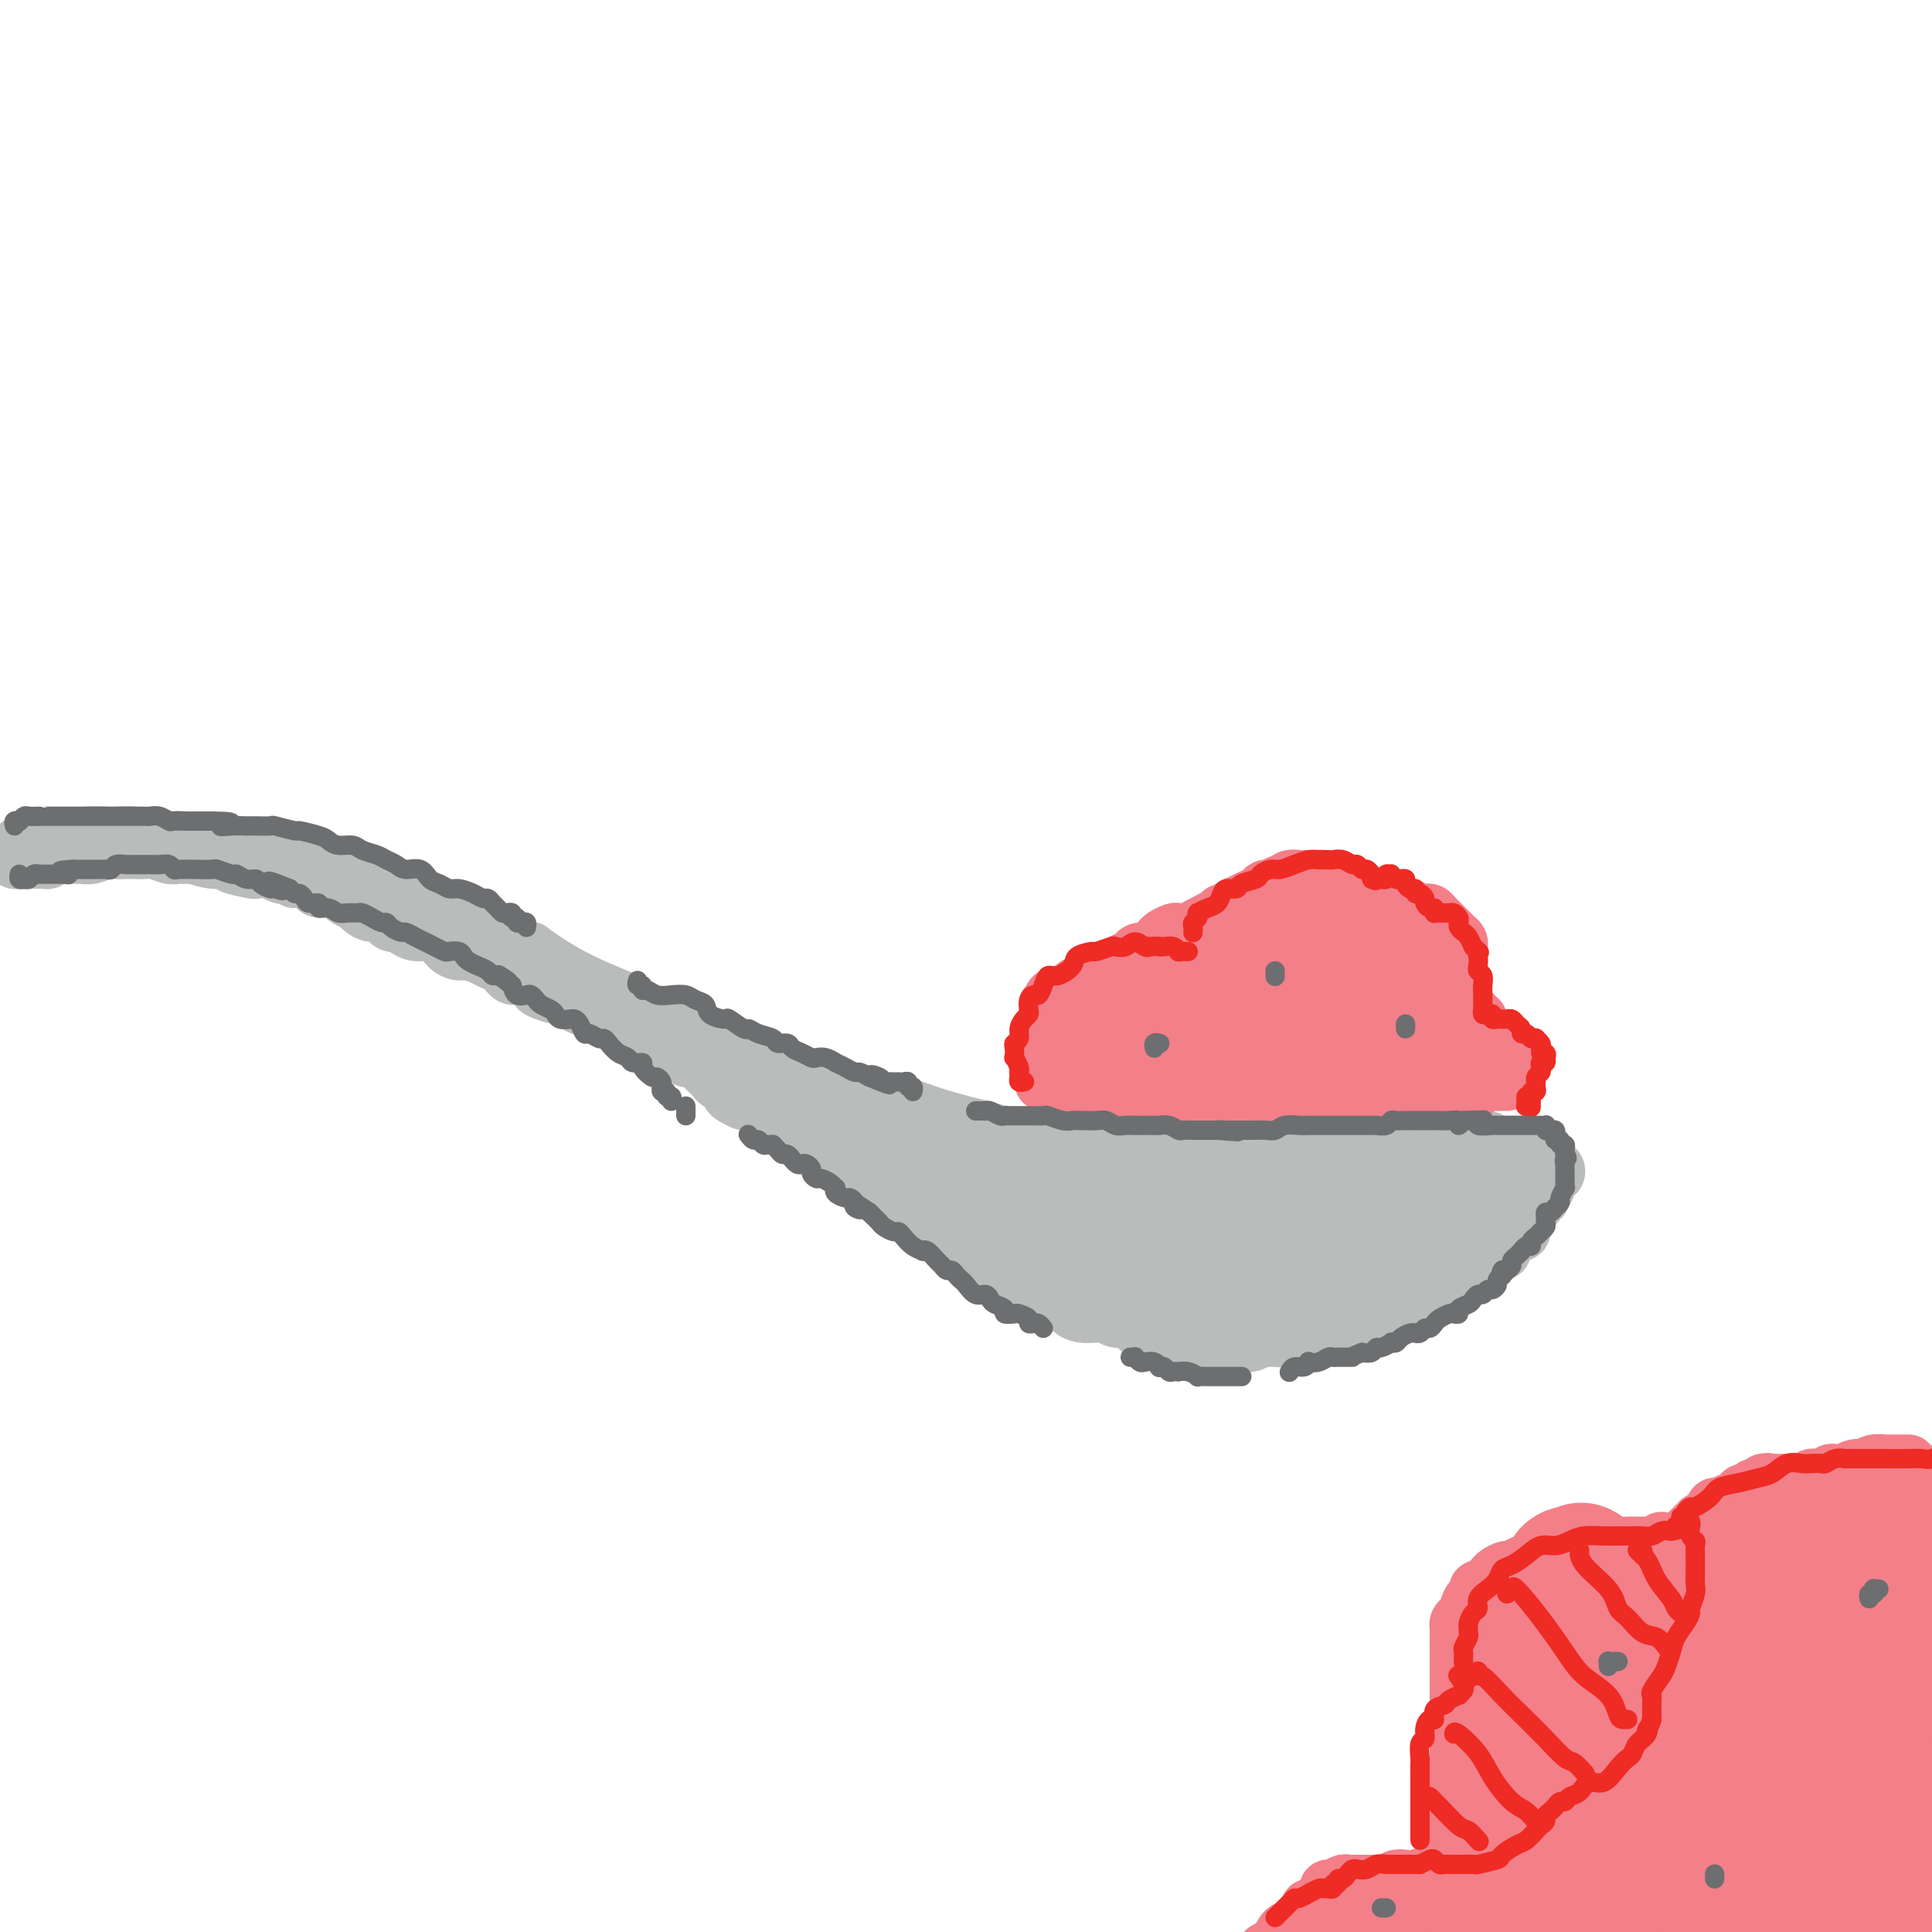 <svg viewBox='0 0 400 400' version='1.1' xmlns='http://www.w3.org/2000/svg' xmlns:xlink='http://www.w3.org/1999/xlink'><g fill='none' stroke='rgb(186,187,187)' stroke-width='12' stroke-linecap='round' stroke-linejoin='round'><path d='M4,175c0.447,-0.000 0.894,-0.000 1,0c0.106,0.000 -0.130,0.001 0,0c0.130,-0.001 0.626,-0.004 1,0c0.374,0.004 0.625,0.015 1,0c0.375,-0.015 0.872,-0.057 1,0c0.128,0.057 -0.115,0.211 0,0c0.115,-0.211 0.588,-0.789 1,-1c0.412,-0.211 0.762,-0.056 1,0c0.238,0.056 0.365,0.011 1,0c0.635,-0.011 1.778,0.011 2,0c0.222,-0.011 -0.476,-0.055 0,0c0.476,0.055 2.126,0.210 3,0c0.874,-0.210 0.970,-0.785 2,-1c1.030,-0.215 2.993,-0.072 4,0c1.007,0.072 1.059,0.071 2,0c0.941,-0.071 2.770,-0.211 4,0c1.230,0.211 1.862,0.774 3,1c1.138,0.226 2.783,0.115 4,0c1.217,-0.115 2.007,-0.235 3,0c0.993,0.235 2.189,0.826 4,1c1.811,0.174 4.236,-0.070 6,0c1.764,0.070 2.866,0.455 4,1c1.134,0.545 2.298,1.252 4,2c1.702,0.748 3.941,1.538 6,2c2.059,0.462 3.938,0.598 6,1c2.062,0.402 4.307,1.072 7,2c2.693,0.928 5.835,2.115 8,3c2.165,0.885 3.352,1.469 5,2c1.648,0.531 3.757,1.009 6,2c2.243,0.991 4.622,2.496 7,4'/><path d='M101,194c9.978,3.431 8.421,2.507 9,3c0.579,0.493 3.292,2.403 6,4c2.708,1.597 5.412,2.882 8,4c2.588,1.118 5.062,2.070 7,3c1.938,0.930 3.340,1.838 6,3c2.660,1.162 6.577,2.576 10,4c3.423,1.424 6.351,2.857 9,4c2.649,1.143 5.020,1.997 8,3c2.980,1.003 6.569,2.156 9,3c2.431,0.844 3.704,1.378 6,2c2.296,0.622 5.617,1.333 8,2c2.383,0.667 3.830,1.292 6,2c2.170,0.708 5.064,1.500 7,2c1.936,0.500 2.915,0.708 4,1c1.085,0.292 2.275,0.667 4,1c1.725,0.333 3.986,0.625 6,1c2.014,0.375 3.780,0.832 5,1c1.220,0.168 1.894,0.045 3,0c1.106,-0.045 2.646,-0.012 4,0c1.354,0.012 2.523,0.002 4,0c1.477,-0.002 3.261,0.003 4,0c0.739,-0.003 0.433,-0.015 1,0c0.567,0.015 2.008,0.055 3,0c0.992,-0.055 1.536,-0.207 2,0c0.464,0.207 0.847,0.773 1,1c0.153,0.227 0.077,0.113 0,0'/><path d='M231,237c0.331,0.000 0.662,0.000 1,0c0.338,-0.000 0.683,-0.000 1,0c0.317,0.000 0.608,0.000 1,0c0.392,-0.000 0.887,-0.000 1,0c0.113,0.000 -0.154,0.000 0,0c0.154,-0.000 0.730,-0.000 1,0c0.270,0.000 0.234,0.000 1,0c0.766,-0.000 2.335,-0.000 3,0c0.665,0.000 0.428,0.000 1,0c0.572,-0.000 1.955,-0.000 3,0c1.045,0.000 1.752,0.001 3,0c1.248,-0.001 3.037,-0.004 4,0c0.963,0.004 1.099,0.015 2,0c0.901,-0.015 2.566,-0.057 4,0c1.434,0.057 2.638,0.211 4,0c1.362,-0.211 2.882,-0.789 4,-1c1.118,-0.211 1.832,-0.056 3,0c1.168,0.056 2.789,0.011 4,0c1.211,-0.011 2.013,0.010 3,0c0.987,-0.010 2.160,-0.051 3,0c0.840,0.051 1.348,0.196 2,0c0.652,-0.196 1.449,-0.732 2,-1c0.551,-0.268 0.858,-0.268 2,0c1.142,0.268 3.121,0.804 4,1c0.879,0.196 0.657,0.053 1,0c0.343,-0.053 1.249,-0.014 2,0c0.751,0.014 1.346,0.004 2,0c0.654,-0.004 1.369,-0.001 2,0c0.631,0.001 1.180,0.000 2,0c0.820,-0.000 1.910,-0.000 3,0'/><path d='M300,236c11.032,-0.154 4.111,-0.037 2,0c-2.111,0.037 0.589,-0.004 2,0c1.411,0.004 1.534,0.054 2,0c0.466,-0.054 1.277,-0.210 2,0c0.723,0.210 1.360,0.787 2,1c0.640,0.213 1.285,0.061 2,0c0.715,-0.061 1.501,-0.031 2,0c0.499,0.031 0.711,0.064 1,0c0.289,-0.064 0.656,-0.223 1,0c0.344,0.223 0.666,0.829 1,1c0.334,0.171 0.682,-0.094 1,0c0.318,0.094 0.607,0.546 1,1c0.393,0.454 0.889,0.910 1,1c0.111,0.090 -0.163,-0.187 0,0c0.163,0.187 0.763,0.839 1,1c0.237,0.161 0.112,-0.168 0,0c-0.112,0.168 -0.211,0.833 0,1c0.211,0.167 0.732,-0.163 1,0c0.268,0.163 0.282,0.818 0,1c-0.282,0.182 -0.860,-0.109 -1,0c-0.140,0.109 0.160,0.617 0,1c-0.160,0.383 -0.779,0.641 -1,1c-0.221,0.359 -0.044,0.818 0,1c0.044,0.182 -0.045,0.086 0,0c0.045,-0.086 0.223,-0.164 0,0c-0.223,0.164 -0.847,0.569 -1,1c-0.153,0.431 0.166,0.886 0,1c-0.166,0.114 -0.818,-0.114 -1,0c-0.182,0.114 0.105,0.569 0,1c-0.105,0.431 -0.601,0.837 -1,1c-0.399,0.163 -0.699,0.081 -1,0'/><path d='M316,250c-0.868,1.411 -0.039,0.937 0,1c0.039,0.063 -0.710,0.661 -1,1c-0.290,0.339 -0.119,0.420 0,1c0.119,0.580 0.186,1.661 0,2c-0.186,0.339 -0.623,-0.063 -1,0c-0.377,0.063 -0.692,0.590 -1,1c-0.308,0.410 -0.607,0.701 -1,1c-0.393,0.299 -0.879,0.605 -1,1c-0.121,0.395 0.122,0.879 0,1c-0.122,0.121 -0.610,-0.121 -1,0c-0.390,0.121 -0.681,0.606 -1,1c-0.319,0.394 -0.667,0.696 -1,1c-0.333,0.304 -0.651,0.610 -1,1c-0.349,0.390 -0.730,0.864 -1,1c-0.270,0.136 -0.428,-0.065 -1,0c-0.572,0.065 -1.557,0.395 -2,1c-0.443,0.605 -0.345,1.486 -1,2c-0.655,0.514 -2.062,0.662 -3,1c-0.938,0.338 -1.406,0.865 -2,1c-0.594,0.135 -1.315,-0.123 -2,0c-0.685,0.123 -1.333,0.625 -2,1c-0.667,0.375 -1.351,0.621 -2,1c-0.649,0.379 -1.263,0.890 -2,1c-0.737,0.110 -1.596,-0.182 -2,0c-0.404,0.182 -0.353,0.836 -1,1c-0.647,0.164 -1.994,-0.163 -3,0c-1.006,0.163 -1.673,0.817 -2,1c-0.327,0.183 -0.314,-0.106 -1,0c-0.686,0.106 -2.069,0.605 -3,1c-0.931,0.395 -1.409,0.684 -2,1c-0.591,0.316 -1.296,0.658 -2,1'/><path d='M273,276c-4.319,1.409 -2.117,0.430 -2,0c0.117,-0.430 -1.852,-0.312 -3,0c-1.148,0.312 -1.476,0.820 -2,1c-0.524,0.180 -1.243,0.034 -2,0c-0.757,-0.034 -1.553,0.043 -2,0c-0.447,-0.043 -0.544,-0.208 -1,0c-0.456,0.208 -1.272,0.789 -2,1c-0.728,0.211 -1.369,0.053 -2,0c-0.631,-0.053 -1.252,0.000 -2,0c-0.748,-0.000 -1.623,-0.053 -2,0c-0.377,0.053 -0.257,0.211 -1,0c-0.743,-0.211 -2.349,-0.792 -3,-1c-0.651,-0.208 -0.345,-0.042 -1,0c-0.655,0.042 -2.269,-0.040 -3,0c-0.731,0.040 -0.580,0.203 -1,0c-0.420,-0.203 -1.412,-0.772 -2,-1c-0.588,-0.228 -0.773,-0.116 -1,0c-0.227,0.116 -0.498,0.237 -1,0c-0.502,-0.237 -1.237,-0.833 -2,-1c-0.763,-0.167 -1.555,0.095 -2,0c-0.445,-0.095 -0.543,-0.547 -1,-1c-0.457,-0.453 -1.274,-0.906 -2,-1c-0.726,-0.094 -1.363,0.172 -2,0c-0.637,-0.172 -1.275,-0.781 -2,-1c-0.725,-0.219 -1.538,-0.049 -2,0c-0.462,0.049 -0.575,-0.025 -1,0c-0.425,0.025 -1.164,0.148 -2,0c-0.836,-0.148 -1.771,-0.565 -2,-1c-0.229,-0.435 0.246,-0.886 0,-1c-0.246,-0.114 -1.213,0.110 -2,0c-0.787,-0.110 -1.393,-0.555 -2,-1'/><path d='M218,269c-4.317,-1.499 -1.608,-1.245 -1,-1c0.608,0.245 -0.884,0.482 -2,0c-1.116,-0.482 -1.857,-1.685 -2,-2c-0.143,-0.315 0.313,0.256 0,0c-0.313,-0.256 -1.393,-1.340 -2,-2c-0.607,-0.660 -0.740,-0.898 -1,-1c-0.260,-0.102 -0.647,-0.069 -1,0c-0.353,0.069 -0.672,0.172 -1,0c-0.328,-0.172 -0.665,-0.620 -1,-1c-0.335,-0.380 -0.667,-0.690 -1,-1c-0.333,-0.310 -0.666,-0.618 -1,-1c-0.334,-0.382 -0.668,-0.837 -1,-1c-0.332,-0.163 -0.663,-0.034 -1,0c-0.337,0.034 -0.682,-0.028 -1,0c-0.318,0.028 -0.610,0.147 -1,0c-0.390,-0.147 -0.879,-0.560 -1,-1c-0.121,-0.440 0.126,-0.906 0,-1c-0.126,-0.094 -0.625,0.185 -1,0c-0.375,-0.185 -0.626,-0.834 -1,-1c-0.374,-0.166 -0.871,0.153 -1,0c-0.129,-0.153 0.110,-0.776 0,-1c-0.110,-0.224 -0.568,-0.050 -1,0c-0.432,0.050 -0.837,-0.024 -1,0c-0.163,0.024 -0.085,0.147 0,0c0.085,-0.147 0.176,-0.564 0,-1c-0.176,-0.436 -0.621,-0.891 -1,-1c-0.379,-0.109 -0.693,0.128 -1,0c-0.307,-0.128 -0.608,-0.622 -1,-1c-0.392,-0.378 -0.875,-0.640 -1,-1c-0.125,-0.360 0.107,-0.817 0,-1c-0.107,-0.183 -0.554,-0.091 -1,0'/><path d='M190,250c-4.509,-3.117 -1.782,-1.410 -1,-1c0.782,0.410 -0.382,-0.478 -1,-1c-0.618,-0.522 -0.691,-0.678 -1,-1c-0.309,-0.322 -0.852,-0.808 -1,-1c-0.148,-0.192 0.101,-0.089 0,0c-0.101,0.089 -0.553,0.165 -1,0c-0.447,-0.165 -0.890,-0.570 -1,-1c-0.110,-0.430 0.111,-0.885 0,-1c-0.111,-0.115 -0.555,0.109 -1,0c-0.445,-0.109 -0.893,-0.551 -1,-1c-0.107,-0.449 0.126,-0.904 0,-1c-0.126,-0.096 -0.612,0.166 -1,0c-0.388,-0.166 -0.678,-0.761 -1,-1c-0.322,-0.239 -0.677,-0.121 -1,0c-0.323,0.121 -0.615,0.244 -1,0c-0.385,-0.244 -0.864,-0.854 -1,-1c-0.136,-0.146 0.071,0.172 0,0c-0.071,-0.172 -0.418,-0.835 -1,-1c-0.582,-0.165 -1.397,0.166 -2,0c-0.603,-0.166 -0.992,-0.829 -1,-1c-0.008,-0.171 0.367,0.151 0,0c-0.367,-0.151 -1.474,-0.776 -2,-1c-0.526,-0.224 -0.470,-0.049 -1,0c-0.530,0.049 -1.648,-0.029 -2,0c-0.352,0.029 0.060,0.165 0,0c-0.060,-0.165 -0.593,-0.632 -1,-1c-0.407,-0.368 -0.686,-0.638 -1,-1c-0.314,-0.362 -0.661,-0.818 -1,-1c-0.339,-0.182 -0.669,-0.091 -1,0'/><path d='M164,234c-2.731,-1.481 -0.559,-1.184 0,-1c0.559,0.184 -0.493,0.257 -1,0c-0.507,-0.257 -0.467,-0.842 -1,-1c-0.533,-0.158 -1.639,0.112 -2,0c-0.361,-0.112 0.023,-0.605 0,-1c-0.023,-0.395 -0.453,-0.694 -1,-1c-0.547,-0.306 -1.211,-0.621 -2,-1c-0.789,-0.379 -1.703,-0.821 -2,-1c-0.297,-0.179 0.023,-0.094 0,0c-0.023,0.094 -0.387,0.198 -1,0c-0.613,-0.198 -1.474,-0.697 -2,-1c-0.526,-0.303 -0.718,-0.410 -1,-1c-0.282,-0.590 -0.653,-1.664 -1,-2c-0.347,-0.336 -0.669,0.065 -1,0c-0.331,-0.065 -0.670,-0.596 -1,-1c-0.330,-0.404 -0.651,-0.681 -1,-1c-0.349,-0.319 -0.726,-0.681 -1,-1c-0.274,-0.319 -0.444,-0.596 -1,-1c-0.556,-0.404 -1.497,-0.935 -2,-1c-0.503,-0.065 -0.566,0.337 -1,0c-0.434,-0.337 -1.237,-1.414 -2,-2c-0.763,-0.586 -1.485,-0.682 -2,-1c-0.515,-0.318 -0.823,-0.858 -1,-1c-0.177,-0.142 -0.221,0.116 -1,0c-0.779,-0.116 -2.292,-0.605 -3,-1c-0.708,-0.395 -0.612,-0.697 -1,-1c-0.388,-0.303 -1.259,-0.606 -2,-1c-0.741,-0.394 -1.353,-0.879 -2,-1c-0.647,-0.121 -1.328,0.121 -2,0c-0.672,-0.121 -1.335,-0.606 -2,-1c-0.665,-0.394 -1.333,-0.697 -2,-1'/><path d='M122,209c-2.761,-1.111 -2.162,-0.890 -2,-1c0.162,-0.110 -0.112,-0.553 -1,-1c-0.888,-0.447 -2.391,-0.898 -3,-1c-0.609,-0.102 -0.323,0.146 -1,0c-0.677,-0.146 -2.317,-0.687 -3,-1c-0.683,-0.313 -0.410,-0.399 -1,-1c-0.590,-0.601 -2.044,-1.719 -3,-2c-0.956,-0.281 -1.415,0.275 -2,0c-0.585,-0.275 -1.297,-1.379 -2,-2c-0.703,-0.621 -1.396,-0.757 -2,-1c-0.604,-0.243 -1.119,-0.593 -2,-1c-0.881,-0.407 -2.127,-0.869 -3,-1c-0.873,-0.131 -1.374,0.071 -2,0c-0.626,-0.071 -1.376,-0.414 -2,-1c-0.624,-0.586 -1.122,-1.415 -2,-2c-0.878,-0.585 -2.136,-0.925 -3,-1c-0.864,-0.075 -1.334,0.116 -2,0c-0.666,-0.116 -1.529,-0.538 -2,-1c-0.471,-0.462 -0.550,-0.964 -1,-1c-0.450,-0.036 -1.271,0.394 -2,0c-0.729,-0.394 -1.365,-1.611 -2,-2c-0.635,-0.389 -1.269,0.051 -2,0c-0.731,-0.051 -1.559,-0.592 -2,-1c-0.441,-0.408 -0.493,-0.683 -1,-1c-0.507,-0.317 -1.468,-0.676 -2,-1c-0.532,-0.324 -0.636,-0.612 -1,-1c-0.364,-0.388 -0.987,-0.875 -2,-1c-1.013,-0.125 -2.416,0.111 -3,0c-0.584,-0.111 -0.350,-0.568 -1,-1c-0.650,-0.432 -2.186,-0.838 -3,-1c-0.814,-0.162 -0.907,-0.081 -1,0'/><path d='M61,182c-10.044,-4.344 -4.653,-1.702 -3,-1c1.653,0.702 -0.431,-0.534 -2,-1c-1.569,-0.466 -2.624,-0.162 -3,0c-0.376,0.162 -0.073,0.183 -1,0c-0.927,-0.183 -3.084,-0.571 -4,-1c-0.916,-0.429 -0.591,-0.900 -1,-1c-0.409,-0.100 -1.550,0.170 -3,0c-1.450,-0.170 -3.207,-0.781 -4,-1c-0.793,-0.219 -0.621,-0.044 -1,0c-0.379,0.044 -1.309,-0.041 -2,0c-0.691,0.041 -1.144,0.207 -2,0c-0.856,-0.207 -2.116,-0.787 -3,-1c-0.884,-0.213 -1.391,-0.058 -2,0c-0.609,0.058 -1.321,0.019 -2,0c-0.679,-0.019 -1.324,-0.019 -2,0c-0.676,0.019 -1.384,0.058 -2,0c-0.616,-0.058 -1.139,-0.212 -2,0c-0.861,0.212 -2.061,0.789 -3,1c-0.939,0.211 -1.617,0.056 -2,0c-0.383,-0.056 -0.470,-0.011 -1,0c-0.530,0.011 -1.504,-0.011 -2,0c-0.496,0.011 -0.515,0.056 -1,0c-0.485,-0.056 -1.436,-0.211 -2,0c-0.564,0.211 -0.742,0.789 -1,1c-0.258,0.211 -0.595,0.057 -1,0c-0.405,-0.057 -0.878,-0.015 -1,0c-0.122,0.015 0.108,0.004 0,0c-0.108,-0.004 -0.554,-0.002 -1,0'/><path d='M7,178c-4.051,0.310 -1.678,0.084 -1,0c0.678,-0.084 -0.339,-0.026 -1,0c-0.661,0.026 -0.965,0.021 -1,0c-0.035,-0.021 0.201,-0.058 0,0c-0.201,0.058 -0.837,0.211 -1,0c-0.163,-0.211 0.149,-0.788 0,-1c-0.149,-0.212 -0.757,-0.061 -1,0c-0.243,0.061 -0.122,0.030 0,0'/><path d='M173,232c0.455,0.121 0.909,0.243 1,0c0.091,-0.243 -0.182,-0.850 0,-1c0.182,-0.150 0.818,0.156 1,0c0.182,-0.156 -0.092,-0.774 0,-1c0.092,-0.226 0.548,-0.060 1,0c0.452,0.060 0.899,0.015 1,0c0.101,-0.015 -0.144,-0.001 0,0c0.144,0.001 0.676,-0.010 1,0c0.324,0.010 0.441,0.040 1,0c0.559,-0.040 1.561,-0.150 2,0c0.439,0.150 0.314,0.560 1,1c0.686,0.440 2.182,0.909 3,1c0.818,0.091 0.956,-0.197 2,0c1.044,0.197 2.992,0.880 4,1c1.008,0.120 1.075,-0.322 2,0c0.925,0.322 2.709,1.409 4,2c1.291,0.591 2.091,0.687 3,1c0.909,0.313 1.928,0.844 3,1c1.072,0.156 2.196,-0.065 3,0c0.804,0.065 1.289,0.414 2,1c0.711,0.586 1.650,1.410 3,2c1.350,0.590 3.112,0.946 4,1c0.888,0.054 0.901,-0.196 2,0c1.099,0.196 3.285,0.837 5,1c1.715,0.163 2.959,-0.153 4,0c1.041,0.153 1.880,0.774 3,1c1.120,0.226 2.521,0.058 4,0c1.479,-0.058 3.036,-0.005 5,0c1.964,0.005 4.337,-0.037 6,0c1.663,0.037 2.618,0.153 4,0c1.382,-0.153 3.191,-0.577 5,-1'/><path d='M253,242c4.352,-0.089 3.231,0.187 4,0c0.769,-0.187 3.428,-0.838 5,-1c1.572,-0.162 2.058,0.163 4,0c1.942,-0.163 5.341,-0.814 7,-1c1.659,-0.186 1.579,0.095 3,0c1.421,-0.095 4.344,-0.565 6,-1c1.656,-0.435 2.044,-0.836 3,-1c0.956,-0.164 2.480,-0.093 4,0c1.520,0.093 3.036,0.207 4,0c0.964,-0.207 1.375,-0.735 2,-1c0.625,-0.265 1.464,-0.268 2,0c0.536,0.268 0.770,0.807 1,1c0.230,0.193 0.457,0.040 1,0c0.543,-0.040 1.402,0.032 2,0c0.598,-0.032 0.934,-0.167 1,0c0.066,0.167 -0.137,0.635 0,1c0.137,0.365 0.614,0.626 1,1c0.386,0.374 0.680,0.859 1,1c0.320,0.141 0.664,-0.063 1,0c0.336,0.063 0.663,0.395 1,1c0.337,0.605 0.684,1.485 1,2c0.316,0.515 0.602,0.667 1,1c0.398,0.333 0.907,0.849 1,1c0.093,0.151 -0.230,-0.062 0,0c0.230,0.062 1.012,0.401 1,1c-0.012,0.599 -0.820,1.460 -1,2c-0.180,0.540 0.267,0.761 0,1c-0.267,0.239 -1.247,0.497 -2,1c-0.753,0.503 -1.280,1.251 -2,2c-0.720,0.749 -1.634,1.500 -3,2c-1.366,0.500 -3.183,0.750 -5,1'/><path d='M297,256c-2.667,1.571 -2.833,0.998 -4,1c-1.167,0.002 -3.333,0.578 -5,1c-1.667,0.422 -2.835,0.691 -4,1c-1.165,0.309 -2.326,0.657 -4,1c-1.674,0.343 -3.861,0.680 -6,1c-2.139,0.320 -4.228,0.621 -6,1c-1.772,0.379 -3.225,0.835 -5,1c-1.775,0.165 -3.870,0.041 -5,0c-1.130,-0.041 -1.295,0.003 -3,0c-1.705,-0.003 -4.950,-0.054 -7,0c-2.050,0.054 -2.905,0.212 -4,0c-1.095,-0.212 -2.430,-0.796 -4,-1c-1.570,-0.204 -3.375,-0.029 -5,0c-1.625,0.029 -3.068,-0.086 -4,0c-0.932,0.086 -1.351,0.375 -3,0c-1.649,-0.375 -4.527,-1.414 -6,-2c-1.473,-0.586 -1.539,-0.718 -3,-1c-1.461,-0.282 -4.316,-0.713 -6,-1c-1.684,-0.287 -2.198,-0.429 -3,-1c-0.802,-0.571 -1.892,-1.570 -3,-2c-1.108,-0.430 -2.233,-0.291 -3,-1c-0.767,-0.709 -1.176,-2.265 -2,-3c-0.824,-0.735 -2.063,-0.649 -3,-1c-0.937,-0.351 -1.570,-1.139 -2,-2c-0.430,-0.861 -0.655,-1.793 -1,-2c-0.345,-0.207 -0.810,0.313 -1,0c-0.190,-0.313 -0.103,-1.460 0,-2c0.103,-0.540 0.224,-0.475 0,-1c-0.224,-0.525 -0.791,-1.641 -1,-2c-0.209,-0.359 -0.060,0.040 0,0c0.060,-0.040 0.030,-0.520 0,-1'/><path d='M194,240c-0.216,-1.143 -0.255,-1.000 0,-1c0.255,0.000 0.805,-0.143 1,0c0.195,0.143 0.035,0.571 0,1c-0.035,0.429 0.056,0.857 0,1c-0.056,0.143 -0.258,-0.001 0,0c0.258,0.001 0.977,0.145 2,1c1.023,0.855 2.349,2.420 3,3c0.651,0.580 0.628,0.176 2,1c1.372,0.824 4.141,2.875 6,4c1.859,1.125 2.810,1.324 5,2c2.190,0.676 5.621,1.828 8,3c2.379,1.172 3.706,2.365 7,3c3.294,0.635 8.554,0.713 12,1c3.446,0.287 5.078,0.783 7,1c1.922,0.217 4.135,0.156 8,0c3.865,-0.156 9.382,-0.408 13,-1c3.618,-0.592 5.338,-1.524 7,-2c1.662,-0.476 3.265,-0.495 5,-1c1.735,-0.505 3.603,-1.497 5,-2c1.397,-0.503 2.323,-0.516 3,-1c0.677,-0.484 1.105,-1.440 2,-2c0.895,-0.560 2.256,-0.725 3,-1c0.744,-0.275 0.869,-0.661 1,-1c0.131,-0.339 0.266,-0.630 1,-1c0.734,-0.370 2.067,-0.820 2,-1c-0.067,-0.180 -1.533,-0.090 -3,0'/><path d='M294,247c1.500,-0.986 -1.752,1.049 -4,2c-2.248,0.951 -3.494,0.819 -6,1c-2.506,0.181 -6.274,0.674 -11,1c-4.726,0.326 -10.411,0.483 -14,1c-3.589,0.517 -5.081,1.392 -9,2c-3.919,0.608 -10.266,0.949 -14,1c-3.734,0.051 -4.857,-0.186 -8,0c-3.143,0.186 -8.308,0.797 -11,1c-2.692,0.203 -2.911,-0.002 -4,0c-1.089,0.002 -3.047,0.212 -4,0c-0.953,-0.212 -0.900,-0.845 -1,-1c-0.100,-0.155 -0.354,0.169 0,0c0.354,-0.169 1.315,-0.830 4,-2c2.685,-1.170 7.094,-2.850 11,-4c3.906,-1.150 7.310,-1.772 12,-3c4.690,-1.228 10.665,-3.062 16,-4c5.335,-0.938 10.029,-0.981 15,-1c4.971,-0.019 10.217,-0.016 14,0c3.783,0.016 6.103,0.043 8,0c1.897,-0.043 3.373,-0.156 5,0c1.627,0.156 3.406,0.582 4,1c0.594,0.418 0.004,0.827 0,1c-0.004,0.173 0.577,0.111 0,1c-0.577,0.889 -2.314,2.731 -4,4c-1.686,1.269 -3.323,1.966 -5,3c-1.677,1.034 -3.395,2.407 -5,4c-1.605,1.593 -3.099,3.408 -5,4c-1.901,0.592 -4.211,-0.037 -6,0c-1.789,0.037 -3.059,0.741 -5,1c-1.941,0.259 -4.555,0.074 -7,0c-2.445,-0.074 -4.723,-0.037 -7,0'/><path d='M253,260c-4.571,0.153 -3.499,0.037 -4,0c-0.501,-0.037 -2.576,0.006 -4,0c-1.424,-0.006 -2.198,-0.060 -3,0c-0.802,0.060 -1.633,0.235 -2,0c-0.367,-0.235 -0.270,-0.881 0,-1c0.270,-0.119 0.712,0.290 2,0c1.288,-0.290 3.422,-1.280 6,-2c2.578,-0.720 5.600,-1.169 10,-2c4.400,-0.831 10.177,-2.042 15,-3c4.823,-0.958 8.693,-1.662 11,-2c2.307,-0.338 3.053,-0.312 4,0c0.947,0.312 2.095,0.908 3,1c0.905,0.092 1.568,-0.321 2,0c0.432,0.321 0.634,1.375 0,2c-0.634,0.625 -2.105,0.821 -4,2c-1.895,1.179 -4.215,3.341 -7,5c-2.785,1.659 -6.034,2.816 -9,4c-2.966,1.184 -5.649,2.394 -8,3c-2.351,0.606 -4.371,0.607 -7,1c-2.629,0.393 -5.866,1.180 -8,2c-2.134,0.820 -3.166,1.675 -4,2c-0.834,0.325 -1.471,0.120 -2,0c-0.529,-0.120 -0.950,-0.155 -1,0c-0.050,0.155 0.270,0.500 2,0c1.730,-0.500 4.869,-1.844 9,-3c4.131,-1.156 9.254,-2.125 14,-3c4.746,-0.875 9.114,-1.657 12,-2c2.886,-0.343 4.289,-0.247 6,0c1.711,0.247 3.730,0.643 5,1c1.270,0.357 1.791,0.673 2,1c0.209,0.327 0.104,0.663 0,1'/><path d='M293,267c1.714,0.690 -0.502,0.914 -3,1c-2.498,0.086 -5.277,0.035 -8,0c-2.723,-0.035 -5.390,-0.055 -9,0c-3.610,0.055 -8.163,0.184 -11,0c-2.837,-0.184 -3.958,-0.679 -6,-1c-2.042,-0.321 -5.006,-0.466 -7,-1c-1.994,-0.534 -3.018,-1.457 -5,-2c-1.982,-0.543 -4.922,-0.705 -7,-1c-2.078,-0.295 -3.294,-0.723 -5,-1c-1.706,-0.277 -3.903,-0.403 -6,-1c-2.097,-0.597 -4.093,-1.665 -6,-2c-1.907,-0.335 -3.725,0.064 -5,0c-1.275,-0.064 -2.006,-0.590 -4,-1c-1.994,-0.410 -5.252,-0.704 -7,-1c-1.748,-0.296 -1.988,-0.594 -3,-1c-1.012,-0.406 -2.797,-0.920 -4,-1c-1.203,-0.080 -1.825,0.274 -2,0c-0.175,-0.274 0.098,-1.176 0,-2c-0.098,-0.824 -0.565,-1.572 -1,-2c-0.435,-0.428 -0.838,-0.538 -1,-1c-0.162,-0.462 -0.082,-1.275 0,-2c0.082,-0.725 0.167,-1.360 0,-2c-0.167,-0.640 -0.585,-1.283 -1,-2c-0.415,-0.717 -0.828,-1.506 -1,-2c-0.172,-0.494 -0.102,-0.692 0,-1c0.102,-0.308 0.237,-0.726 0,-1c-0.237,-0.274 -0.847,-0.403 -1,-1c-0.153,-0.597 0.151,-1.661 0,-2c-0.151,-0.339 -0.757,0.046 -1,0c-0.243,-0.046 -0.121,-0.523 0,-1'/><path d='M189,236c-1.484,-2.876 -1.194,-0.567 -1,0c0.194,0.567 0.290,-0.608 0,-1c-0.290,-0.392 -0.967,-0.000 -1,0c-0.033,0.000 0.579,-0.392 1,0c0.421,0.392 0.652,1.567 1,2c0.348,0.433 0.814,0.124 1,0c0.186,-0.124 0.093,-0.062 0,0'/></g>
<g fill='none' stroke='rgb(243,127,137)' stroke-width='12' stroke-linecap='round' stroke-linejoin='round'><path d='M395,303c0.089,-0.000 0.178,-0.000 0,0c-0.178,0.000 -0.625,0.000 -1,0c-0.375,-0.000 -0.680,-0.001 -1,0c-0.320,0.001 -0.654,0.004 -1,0c-0.346,-0.004 -0.704,-0.015 -1,0c-0.296,0.015 -0.530,0.056 -1,0c-0.470,-0.056 -1.178,-0.207 -2,0c-0.822,0.207 -1.760,0.773 -2,1c-0.240,0.227 0.216,0.114 0,0c-0.216,-0.114 -1.104,-0.228 -2,0c-0.896,0.228 -1.798,0.797 -2,1c-0.202,0.203 0.297,0.040 0,0c-0.297,-0.040 -1.389,0.042 -2,0c-0.611,-0.042 -0.741,-0.208 -1,0c-0.259,0.208 -0.647,0.792 -1,1c-0.353,0.208 -0.672,0.042 -1,0c-0.328,-0.042 -0.665,0.041 -1,0c-0.335,-0.041 -0.667,-0.207 -1,0c-0.333,0.207 -0.667,0.788 -1,1c-0.333,0.212 -0.667,0.057 -1,0c-0.333,-0.057 -0.667,-0.015 -1,0c-0.333,0.015 -0.667,0.004 -1,0c-0.333,-0.004 -0.667,-0.001 -1,0c-0.333,0.001 -0.667,0.000 -1,0c-0.333,-0.000 -0.667,-0.000 -1,0c-0.333,0.000 -0.667,0.000 -1,0'/><path d='M367,307c-4.493,0.635 -1.725,0.223 -1,0c0.725,-0.223 -0.593,-0.257 -1,0c-0.407,0.257 0.098,0.805 0,1c-0.098,0.195 -0.800,0.037 -1,0c-0.200,-0.037 0.100,0.047 0,0c-0.100,-0.047 -0.600,-0.224 -1,0c-0.400,0.224 -0.699,0.849 -1,1c-0.301,0.151 -0.606,-0.171 -1,0c-0.394,0.171 -0.879,0.834 -1,1c-0.121,0.166 0.123,-0.165 0,0c-0.123,0.165 -0.611,0.828 -1,1c-0.389,0.172 -0.679,-0.146 -1,0c-0.321,0.146 -0.674,0.756 -1,1c-0.326,0.244 -0.626,0.121 -1,0c-0.374,-0.121 -0.821,-0.238 -1,0c-0.179,0.238 -0.091,0.833 0,1c0.091,0.167 0.183,-0.095 0,0c-0.183,0.095 -0.642,0.546 -1,1c-0.358,0.454 -0.617,0.910 -1,1c-0.383,0.090 -0.891,-0.187 -1,0c-0.109,0.187 0.181,0.837 0,1c-0.181,0.163 -0.832,-0.163 -1,0c-0.168,0.163 0.147,0.813 0,1c-0.147,0.187 -0.756,-0.089 -1,0c-0.244,0.089 -0.122,0.545 0,1'/><path d='M350,318c-2.874,1.637 -1.557,0.228 -1,0c0.557,-0.228 0.356,0.723 0,1c-0.356,0.277 -0.866,-0.122 -1,0c-0.134,0.122 0.108,0.765 0,1c-0.108,0.235 -0.565,0.063 -1,0c-0.435,-0.063 -0.848,-0.017 -1,0c-0.152,0.017 -0.043,0.005 0,0c0.043,-0.005 0.022,-0.002 0,0'/><path d='M348,321c-0.545,0.145 -1.089,0.291 -1,0c0.089,-0.291 0.813,-1.017 1,-1c0.187,0.017 -0.161,0.778 0,1c0.161,0.222 0.832,-0.094 1,0c0.168,0.094 -0.165,0.599 0,1c0.165,0.401 0.829,0.699 1,1c0.171,0.301 -0.150,0.605 0,1c0.150,0.395 0.772,0.880 1,1c0.228,0.120 0.061,-0.123 0,0c-0.061,0.123 -0.016,0.614 0,1c0.016,0.386 0.003,0.667 0,1c-0.003,0.333 0.003,0.719 0,1c-0.003,0.281 -0.015,0.456 0,1c0.015,0.544 0.057,1.455 0,2c-0.057,0.545 -0.211,0.723 0,1c0.211,0.277 0.788,0.651 1,1c0.212,0.349 0.058,0.672 0,1c-0.058,0.328 -0.019,0.662 0,1c0.019,0.338 0.019,0.682 0,1c-0.019,0.318 -0.058,0.610 0,1c0.058,0.390 0.211,0.878 0,1c-0.211,0.122 -0.788,-0.121 -1,0c-0.212,0.121 -0.060,0.607 0,1c0.060,0.393 0.026,0.693 0,1c-0.026,0.307 -0.046,0.621 0,1c0.046,0.379 0.156,0.823 0,1c-0.156,0.177 -0.578,0.089 -1,0'/><path d='M350,342c-0.325,1.491 -0.139,1.719 0,2c0.139,0.281 0.230,0.614 0,1c-0.230,0.386 -0.780,0.825 -1,1c-0.220,0.175 -0.110,0.088 0,0'/><path d='M347,356c-0.089,-0.007 -0.178,-0.013 0,0c0.178,0.013 0.622,0.046 1,0c0.378,-0.046 0.690,-0.171 1,0c0.310,0.171 0.618,0.637 1,1c0.382,0.363 0.838,0.622 1,1c0.162,0.378 0.029,0.875 0,1c-0.029,0.125 0.045,-0.121 0,0c-0.045,0.121 -0.208,0.609 0,1c0.208,0.391 0.789,0.685 1,1c0.211,0.315 0.053,0.651 0,1c-0.053,0.349 -0.002,0.712 0,1c0.002,0.288 -0.044,0.500 0,1c0.044,0.500 0.178,1.287 0,2c-0.178,0.713 -0.670,1.353 -1,2c-0.330,0.647 -0.500,1.300 -1,2c-0.500,0.700 -1.330,1.448 -2,2c-0.670,0.552 -1.179,0.908 -2,2c-0.821,1.092 -1.952,2.921 -3,4c-1.048,1.079 -2.013,1.407 -3,2c-0.987,0.593 -1.997,1.451 -3,2c-1.003,0.549 -1.999,0.788 -3,1c-1.001,0.212 -2.007,0.395 -3,1c-0.993,0.605 -1.972,1.630 -3,2c-1.028,0.370 -2.106,0.085 -3,0c-0.894,-0.085 -1.605,0.030 -2,0c-0.395,-0.030 -0.473,-0.204 -1,0c-0.527,0.204 -1.502,0.787 -2,1c-0.498,0.213 -0.519,0.057 -1,0c-0.481,-0.057 -1.423,-0.016 -2,0c-0.577,0.016 -0.788,0.008 -1,0'/><path d='M316,387c-2.083,-0.072 -1.290,-0.751 -1,-1c0.290,-0.249 0.078,-0.067 0,0c-0.078,0.067 -0.022,0.019 0,0c0.022,-0.019 0.011,-0.010 0,0'/><path d='M344,320c-0.022,-0.536 -0.044,-1.072 0,-1c0.044,0.072 0.153,0.751 0,1c-0.153,0.249 -0.569,0.067 -1,0c-0.431,-0.067 -0.878,-0.018 -1,0c-0.122,0.018 0.083,0.005 0,0c-0.083,-0.005 -0.452,-0.002 -1,0c-0.548,0.002 -1.276,0.005 -2,0c-0.724,-0.005 -1.445,-0.016 -2,0c-0.555,0.016 -0.944,0.061 -2,0c-1.056,-0.061 -2.780,-0.227 -4,0c-1.220,0.227 -1.935,0.849 -3,1c-1.065,0.151 -2.478,-0.167 -3,0c-0.522,0.167 -0.152,0.819 -1,1c-0.848,0.181 -2.912,-0.110 -4,0c-1.088,0.110 -1.198,0.621 -2,1c-0.802,0.379 -2.294,0.625 -3,1c-0.706,0.375 -0.627,0.879 -1,1c-0.373,0.121 -1.200,-0.140 -2,0c-0.800,0.140 -1.573,0.682 -2,1c-0.427,0.318 -0.510,0.413 -1,1c-0.490,0.587 -1.389,1.667 -2,2c-0.611,0.333 -0.933,-0.079 -1,0c-0.067,0.079 0.123,0.651 0,1c-0.123,0.349 -0.559,0.475 -1,1c-0.441,0.525 -0.889,1.450 -1,2c-0.111,0.550 0.114,0.724 0,1c-0.114,0.276 -0.566,0.654 -1,1c-0.434,0.346 -0.848,0.659 -1,1c-0.152,0.341 -0.041,0.710 0,1c0.041,0.290 0.011,0.501 0,1c-0.011,0.499 -0.003,1.285 0,2c0.003,0.715 0.002,1.357 0,2'/><path d='M302,342c0.000,1.058 0.000,0.702 0,1c0.000,0.298 0.000,1.249 0,2c-0.000,0.751 -0.000,1.303 0,2c0.000,0.697 0.000,1.539 0,2c-0.000,0.461 -0.000,0.542 0,1c0.000,0.458 0.000,1.292 0,2c-0.000,0.708 -0.000,1.289 0,2c0.000,0.711 0.000,1.553 0,2c-0.000,0.447 -0.000,0.501 0,1c0.000,0.499 0.000,1.443 0,2c-0.000,0.557 -0.000,0.727 0,1c0.000,0.273 0.000,0.651 0,1c-0.000,0.349 -0.000,0.671 0,1c0.000,0.329 0.000,0.666 0,1c-0.000,0.334 -0.000,0.667 0,1c0.000,0.333 0.000,0.668 0,1c-0.000,0.332 -0.000,0.663 0,1c0.000,0.337 0.000,0.682 0,1c-0.000,0.318 -0.000,0.610 0,1c0.000,0.390 0.001,0.879 0,1c-0.001,0.121 -0.004,-0.126 0,0c0.004,0.126 0.016,0.626 0,1c-0.016,0.374 -0.061,0.622 0,1c0.061,0.378 0.226,0.885 0,1c-0.226,0.115 -0.845,-0.163 -1,0c-0.155,0.163 0.154,0.765 0,1c-0.154,0.235 -0.772,0.102 -1,0c-0.228,-0.102 -0.065,-0.172 0,0c0.065,0.172 0.033,0.586 0,1'/><path d='M300,374c-0.309,5.129 -0.083,1.952 0,1c0.083,-0.952 0.022,0.322 0,1c-0.022,0.678 -0.006,0.759 0,1c0.006,0.241 0.001,0.643 0,1c-0.001,0.357 0.001,0.669 0,1c-0.001,0.331 -0.004,0.680 0,1c0.004,0.320 0.015,0.611 0,1c-0.015,0.389 -0.058,0.878 0,1c0.058,0.122 0.215,-0.122 0,0c-0.215,0.122 -0.804,0.610 -1,1c-0.196,0.390 -0.001,0.682 0,1c0.001,0.318 -0.192,0.662 0,1c0.192,0.338 0.768,0.669 1,1c0.232,0.331 0.118,0.663 0,1c-0.118,0.337 -0.242,0.679 0,1c0.242,0.321 0.848,0.622 1,1c0.152,0.378 -0.151,0.832 0,1c0.151,0.168 0.758,0.048 1,0c0.242,-0.048 0.121,-0.024 0,0'/><path d='M306,386c0.090,-0.000 0.179,-0.001 0,0c-0.179,0.001 -0.627,0.003 -1,0c-0.373,-0.003 -0.671,-0.011 -1,0c-0.329,0.011 -0.688,0.040 -1,0c-0.312,-0.040 -0.577,-0.151 -1,0c-0.423,0.151 -1.005,0.562 -2,1c-0.995,0.438 -2.403,0.901 -3,1c-0.597,0.099 -0.383,-0.166 -1,0c-0.617,0.166 -2.066,0.762 -3,1c-0.934,0.238 -1.353,0.116 -2,0c-0.647,-0.116 -1.522,-0.227 -2,0c-0.478,0.227 -0.561,0.793 -1,1c-0.439,0.207 -1.236,0.055 -2,0c-0.764,-0.055 -1.496,-0.015 -2,0c-0.504,0.015 -0.779,0.004 -1,0c-0.221,-0.004 -0.387,-0.002 -1,0c-0.613,0.002 -1.673,0.005 -2,0c-0.327,-0.005 0.080,-0.016 0,0c-0.080,0.016 -0.648,0.060 -1,0c-0.352,-0.060 -0.486,-0.224 -1,0c-0.514,0.224 -1.406,0.834 -2,1c-0.594,0.166 -0.891,-0.113 -1,0c-0.109,0.113 -0.029,0.618 0,1c0.029,0.382 0.008,0.641 0,1c-0.008,0.359 -0.002,0.817 0,1c0.002,0.183 0.001,0.092 0,0'/><path d='M274,394c-0.443,-0.113 -0.887,-0.226 -1,0c-0.113,0.226 0.104,0.789 0,1c-0.104,0.211 -0.527,0.068 -1,0c-0.473,-0.068 -0.994,-0.060 -1,0c-0.006,0.060 0.502,0.172 0,1c-0.502,0.828 -2.015,2.372 -3,3c-0.985,0.628 -1.441,0.340 -2,1c-0.559,0.660 -1.222,2.268 -2,3c-0.778,0.732 -1.673,0.588 -2,1c-0.327,0.412 -0.088,1.380 0,2c0.088,0.620 0.025,0.891 0,1c-0.025,0.109 -0.013,0.054 0,0'/><path d='M217,224c-0.453,0.089 -0.906,0.179 -1,0c-0.094,-0.179 0.170,-0.626 0,-1c-0.170,-0.374 -0.774,-0.674 -1,-1c-0.226,-0.326 -0.075,-0.679 0,-1c0.075,-0.321 0.073,-0.611 0,-1c-0.073,-0.389 -0.216,-0.878 0,-1c0.216,-0.122 0.790,0.121 1,0c0.210,-0.121 0.055,-0.606 0,-1c-0.055,-0.394 -0.011,-0.696 0,-1c0.011,-0.304 -0.011,-0.610 0,-1c0.011,-0.390 0.056,-0.865 0,-1c-0.056,-0.135 -0.211,0.070 0,0c0.211,-0.070 0.789,-0.415 1,-1c0.211,-0.585 0.057,-1.410 0,-2c-0.057,-0.590 -0.015,-0.946 0,-1c0.015,-0.054 0.003,0.192 0,0c-0.003,-0.192 0.002,-0.822 0,-1c-0.002,-0.178 -0.011,0.097 0,0c0.011,-0.097 0.041,-0.564 0,-1c-0.041,-0.436 -0.155,-0.839 0,-1c0.155,-0.161 0.577,-0.081 1,0'/><path d='M218,208c0.111,-2.641 -0.111,-1.242 0,-1c0.111,0.242 0.556,-0.671 1,-1c0.444,-0.329 0.889,-0.073 1,0c0.111,0.073 -0.111,-0.037 0,0c0.111,0.037 0.555,0.221 1,0c0.445,-0.221 0.893,-0.848 1,-1c0.107,-0.152 -0.125,0.171 0,0c0.125,-0.171 0.606,-0.834 1,-1c0.394,-0.166 0.701,0.166 1,0c0.299,-0.166 0.591,-0.829 1,-1c0.409,-0.171 0.935,0.150 1,0c0.065,-0.150 -0.333,-0.771 0,-1c0.333,-0.229 1.395,-0.064 2,0c0.605,0.064 0.754,0.029 1,0c0.246,-0.029 0.591,-0.050 1,0c0.409,0.050 0.883,0.172 1,0c0.117,-0.172 -0.123,-0.637 0,-1c0.123,-0.363 0.609,-0.623 1,-1c0.391,-0.377 0.686,-0.871 1,-1c0.314,-0.129 0.647,0.106 1,0c0.353,-0.106 0.725,-0.553 1,-1c0.275,-0.447 0.454,-0.893 1,-1c0.546,-0.107 1.460,0.125 2,0c0.540,-0.125 0.707,-0.608 1,-1c0.293,-0.392 0.711,-0.692 1,-1c0.289,-0.308 0.449,-0.622 1,-1c0.551,-0.378 1.493,-0.820 2,-1c0.507,-0.180 0.579,-0.100 1,0c0.421,0.100 1.190,0.219 2,0c0.810,-0.219 1.660,-0.777 2,-1c0.340,-0.223 0.170,-0.112 0,0'/><path d='M248,192c4.985,-2.658 2.448,-1.303 2,-1c-0.448,0.303 1.194,-0.445 2,-1c0.806,-0.555 0.775,-0.919 1,-1c0.225,-0.081 0.707,0.119 1,0c0.293,-0.119 0.397,-0.556 1,-1c0.603,-0.444 1.706,-0.893 2,-1c0.294,-0.107 -0.220,0.130 0,0c0.220,-0.130 1.176,-0.627 2,-1c0.824,-0.373 1.516,-0.621 2,-1c0.484,-0.379 0.758,-0.890 1,-1c0.242,-0.110 0.450,0.181 1,0c0.550,-0.181 1.442,-0.833 2,-1c0.558,-0.167 0.780,0.151 1,0c0.220,-0.151 0.436,-0.773 1,-1c0.564,-0.227 1.475,-0.061 2,0c0.525,0.061 0.666,0.017 1,0c0.334,-0.017 0.863,-0.005 1,0c0.137,0.005 -0.117,0.004 0,0c0.117,-0.004 0.605,-0.012 1,0c0.395,0.012 0.696,0.045 1,0c0.304,-0.045 0.610,-0.167 1,0c0.390,0.167 0.864,0.622 1,1c0.136,0.378 -0.065,0.679 0,1c0.065,0.321 0.398,0.660 1,1c0.602,0.340 1.475,0.679 2,1c0.525,0.321 0.703,0.622 1,1c0.297,0.378 0.712,0.833 1,1c0.288,0.167 0.448,0.045 1,0c0.552,-0.045 1.495,-0.012 2,0c0.505,0.012 0.573,0.003 1,0c0.427,-0.003 1.214,-0.002 2,0'/><path d='M286,188c3.091,0.697 2.320,-0.560 2,-1c-0.320,-0.440 -0.188,-0.061 0,0c0.188,0.061 0.432,-0.194 1,0c0.568,0.194 1.462,0.837 2,1c0.538,0.163 0.722,-0.153 1,0c0.278,0.153 0.652,0.776 1,1c0.348,0.224 0.671,0.049 1,0c0.329,-0.049 0.665,0.028 1,0c0.335,-0.028 0.668,-0.161 1,0c0.332,0.161 0.663,0.617 1,1c0.337,0.383 0.682,0.694 1,1c0.318,0.306 0.611,0.607 1,1c0.389,0.393 0.875,0.879 1,1c0.125,0.121 -0.110,-0.121 0,0c0.110,0.121 0.565,0.606 1,1c0.435,0.394 0.849,0.697 1,1c0.151,0.303 0.041,0.606 0,1c-0.041,0.394 -0.011,0.879 0,1c0.011,0.121 0.003,-0.122 0,0c-0.003,0.122 -0.001,0.610 0,1c0.001,0.390 0.000,0.682 0,1c-0.000,0.318 -0.000,0.663 0,1c0.000,0.337 0.000,0.667 0,1c-0.000,0.333 -0.000,0.667 0,1c0.000,0.333 0.000,0.663 0,1c-0.000,0.337 -0.001,0.682 0,1c0.001,0.318 0.003,0.610 0,1c-0.003,0.390 -0.011,0.878 0,1c0.011,0.122 0.041,-0.121 0,0c-0.041,0.121 -0.155,0.606 0,1c0.155,0.394 0.577,0.697 1,1'/><path d='M303,208c0.089,2.255 -0.187,1.393 0,1c0.187,-0.393 0.838,-0.316 1,0c0.162,0.316 -0.167,0.872 0,1c0.167,0.128 0.828,-0.172 1,0c0.172,0.172 -0.146,0.816 0,1c0.146,0.184 0.756,-0.091 1,0c0.244,0.091 0.121,0.550 0,1c-0.121,0.450 -0.240,0.891 0,1c0.240,0.109 0.837,-0.116 1,0c0.163,0.116 -0.110,0.571 0,1c0.110,0.429 0.603,0.832 1,1c0.397,0.168 0.697,0.102 1,0c0.303,-0.102 0.607,-0.238 1,0c0.393,0.238 0.875,0.851 1,1c0.125,0.149 -0.106,-0.166 0,0c0.106,0.166 0.550,0.814 1,1c0.450,0.186 0.905,-0.091 1,0c0.095,0.091 -0.171,0.549 0,1c0.171,0.451 0.779,0.895 1,1c0.221,0.105 0.055,-0.131 0,0c-0.055,0.131 -0.000,0.627 0,1c0.000,0.373 -0.055,0.622 0,1c0.055,0.378 0.221,0.885 0,1c-0.221,0.115 -0.829,-0.161 -1,0c-0.171,0.161 0.094,0.760 0,1c-0.094,0.240 -0.547,0.120 -1,0'/><path d='M312,223c-0.091,1.000 0.183,1.000 0,1c-0.183,0.000 -0.823,0.000 -1,0c-0.177,-0.000 0.110,0.000 0,0c-0.110,0.000 -0.617,-0.000 -1,0c-0.383,0.000 -0.642,0.000 -1,0c-0.358,0.000 -0.817,0.000 -1,0c-0.183,0.000 -0.092,0.000 0,0'/><path d='M221,225c-0.087,-0.423 -0.174,-0.846 0,-1c0.174,-0.154 0.608,-0.040 1,0c0.392,0.040 0.744,0.007 1,0c0.256,-0.007 0.418,0.012 1,0c0.582,-0.012 1.583,-0.056 2,0c0.417,0.056 0.250,0.211 1,0c0.750,-0.211 2.416,-0.789 4,-1c1.584,-0.211 3.086,-0.057 4,0c0.914,0.057 1.240,0.015 2,0c0.760,-0.015 1.955,-0.003 3,0c1.045,0.003 1.941,-0.003 3,0c1.059,0.003 2.282,0.015 3,0c0.718,-0.015 0.932,-0.057 2,0c1.068,0.057 2.990,0.212 4,0c1.010,-0.212 1.107,-0.793 2,-1c0.893,-0.207 2.580,-0.041 4,0c1.420,0.041 2.572,-0.041 3,0c0.428,0.041 0.130,0.207 1,0c0.870,-0.207 2.906,-0.788 4,-1c1.094,-0.212 1.245,-0.057 2,0c0.755,0.057 2.113,0.015 3,0c0.887,-0.015 1.301,-0.004 2,0c0.699,0.004 1.682,0.001 3,0c1.318,-0.001 2.970,-0.000 4,0c1.030,0.000 1.437,0.000 2,0c0.563,-0.000 1.281,-0.000 2,0'/><path d='M284,221c10.328,-0.602 4.649,-0.109 3,0c-1.649,0.109 0.732,-0.168 2,0c1.268,0.168 1.424,0.781 2,1c0.576,0.219 1.573,0.045 2,0c0.427,-0.045 0.285,0.040 1,0c0.715,-0.040 2.287,-0.203 3,0c0.713,0.203 0.569,0.772 1,1c0.431,0.228 1.439,0.114 2,0c0.561,-0.114 0.675,-0.227 1,0c0.325,0.227 0.860,0.793 1,1c0.140,0.207 -0.116,0.056 0,0c0.116,-0.056 0.602,-0.015 1,0c0.398,0.015 0.706,0.004 1,0c0.294,-0.004 0.573,-0.001 1,0c0.427,0.001 1.002,0.000 1,0c-0.002,-0.000 -0.580,-0.000 -1,0c-0.420,0.000 -0.680,0.001 -1,0c-0.320,-0.001 -0.699,-0.004 -1,0c-0.301,0.004 -0.524,0.016 -1,0c-0.476,-0.016 -1.204,-0.061 -2,0c-0.796,0.061 -1.658,0.226 -3,0c-1.342,-0.226 -3.163,-0.845 -5,-1c-1.837,-0.155 -3.688,0.154 -6,0c-2.312,-0.154 -5.084,-0.771 -7,-1c-1.916,-0.229 -2.978,-0.072 -5,0c-2.022,0.072 -5.006,0.058 -7,0c-1.994,-0.058 -2.998,-0.159 -4,0c-1.002,0.159 -2.001,0.580 -3,1'/><path d='M260,223c-7.623,-0.138 -3.680,0.015 -3,0c0.680,-0.015 -1.905,-0.200 -3,0c-1.095,0.200 -0.702,0.785 -1,1c-0.298,0.215 -1.287,0.061 -2,0c-0.713,-0.061 -1.148,-0.030 -2,0c-0.852,0.030 -2.119,0.060 -3,0c-0.881,-0.060 -1.377,-0.208 -2,0c-0.623,0.208 -1.374,0.774 -2,1c-0.626,0.226 -1.127,0.113 -2,0c-0.873,-0.113 -2.118,-0.226 -3,0c-0.882,0.226 -1.401,0.793 -2,1c-0.599,0.207 -1.277,0.055 -2,0c-0.723,-0.055 -1.490,-0.015 -2,0c-0.510,0.015 -0.763,0.003 -1,0c-0.237,-0.003 -0.456,0.003 -1,0c-0.544,-0.003 -1.412,-0.015 -2,0c-0.588,0.015 -0.898,0.056 -1,0c-0.102,-0.056 0.002,-0.211 0,0c-0.002,0.211 -0.111,0.788 0,1c0.111,0.212 0.442,0.061 1,0c0.558,-0.061 1.345,-0.030 2,0c0.655,0.030 1.179,0.061 3,0c1.821,-0.061 4.939,-0.212 8,0c3.061,0.212 6.063,0.789 8,1c1.937,0.211 2.808,0.057 5,0c2.192,-0.057 5.706,-0.015 8,0c2.294,0.015 3.370,0.004 5,0c1.630,-0.004 3.815,-0.002 6,0'/><path d='M272,228c7.361,0.314 3.262,0.098 3,0c-0.262,-0.098 3.311,-0.079 5,0c1.689,0.079 1.493,0.218 2,0c0.507,-0.218 1.716,-0.795 3,-1c1.284,-0.205 2.644,-0.040 4,0c1.356,0.040 2.710,-0.046 4,0c1.290,0.046 2.516,0.223 4,0c1.484,-0.223 3.224,-0.845 4,-1c0.776,-0.155 0.586,0.155 1,0c0.414,-0.155 1.431,-0.777 2,-1c0.569,-0.223 0.689,-0.046 1,0c0.311,0.046 0.812,-0.040 1,0c0.188,0.040 0.061,0.207 0,0c-0.061,-0.207 -0.058,-0.786 0,-1c0.058,-0.214 0.169,-0.061 0,0c-0.169,0.061 -0.620,0.030 -1,0c-0.380,-0.030 -0.689,-0.061 -1,0c-0.311,0.061 -0.624,0.212 -1,0c-0.376,-0.212 -0.816,-0.789 -1,-1c-0.184,-0.211 -0.113,-0.057 -1,0c-0.887,0.057 -2.733,0.015 -4,0c-1.267,-0.015 -1.957,-0.004 -3,0c-1.043,0.004 -2.441,0.001 -3,0c-0.559,-0.001 -0.280,-0.001 0,0'/><path d='M249,223c0.307,0.031 0.613,0.062 -1,0c-1.613,-0.062 -5.146,-0.216 -7,0c-1.854,0.216 -2.031,0.801 -3,1c-0.969,0.199 -2.732,0.012 -4,0c-1.268,-0.012 -2.041,0.152 -3,0c-0.959,-0.152 -2.103,-0.618 -3,-1c-0.897,-0.382 -1.547,-0.678 -2,-1c-0.453,-0.322 -0.708,-0.670 -1,-1c-0.292,-0.330 -0.622,-0.642 -1,-1c-0.378,-0.358 -0.804,-0.761 -1,-1c-0.196,-0.239 -0.163,-0.313 0,-1c0.163,-0.687 0.454,-1.988 1,-3c0.546,-1.012 1.345,-1.734 3,-3c1.655,-1.266 4.166,-3.075 6,-4c1.834,-0.925 2.992,-0.967 5,-2c2.008,-1.033 4.868,-3.058 7,-4c2.132,-0.942 3.537,-0.800 5,-1c1.463,-0.200 2.986,-0.743 4,-1c1.014,-0.257 1.520,-0.228 2,0c0.480,0.228 0.933,0.657 1,1c0.067,0.343 -0.251,0.602 -1,2c-0.749,1.398 -1.928,3.934 -4,6c-2.072,2.066 -5.039,3.661 -7,5c-1.961,1.339 -2.918,2.423 -4,3c-1.082,0.577 -2.290,0.646 -4,1c-1.710,0.354 -3.922,0.991 -5,1c-1.078,0.009 -1.021,-0.611 -2,-1c-0.979,-0.389 -2.994,-0.548 -4,-1c-1.006,-0.452 -1.002,-1.199 -1,-2c0.002,-0.801 0.000,-1.658 1,-3c1.000,-1.342 3.000,-3.171 5,-5'/><path d='M231,207c2.384,-2.661 5.845,-4.315 9,-6c3.155,-1.685 6.002,-3.401 8,-4c1.998,-0.599 3.145,-0.081 5,0c1.855,0.081 4.419,-0.275 6,0c1.581,0.275 2.181,1.179 3,2c0.819,0.821 1.857,1.557 2,3c0.143,1.443 -0.609,3.592 -2,6c-1.391,2.408 -3.421,5.073 -5,7c-1.579,1.927 -2.707,3.114 -4,4c-1.293,0.886 -2.750,1.469 -4,2c-1.250,0.531 -2.293,1.010 -3,1c-0.707,-0.010 -1.078,-0.509 -2,-1c-0.922,-0.491 -2.394,-0.972 -3,-2c-0.606,-1.028 -0.347,-2.601 0,-4c0.347,-1.399 0.780,-2.622 2,-5c1.220,-2.378 3.227,-5.910 5,-8c1.773,-2.090 3.314,-2.739 5,-4c1.686,-1.261 3.519,-3.134 5,-4c1.481,-0.866 2.611,-0.725 4,-1c1.389,-0.275 3.039,-0.966 4,-1c0.961,-0.034 1.233,0.587 2,1c0.767,0.413 2.027,0.616 3,1c0.973,0.384 1.658,0.948 2,2c0.342,1.052 0.341,2.594 0,4c-0.341,1.406 -1.021,2.678 -2,4c-0.979,1.322 -2.258,2.696 -3,4c-0.742,1.304 -0.947,2.540 -2,3c-1.053,0.460 -2.952,0.144 -4,0c-1.048,-0.144 -1.244,-0.116 -2,0c-0.756,0.116 -2.073,0.319 -3,0c-0.927,-0.319 -1.463,-1.159 -2,-2'/><path d='M255,209c-1.982,-1.018 -1.436,-2.564 -1,-4c0.436,-1.436 0.763,-2.762 2,-5c1.237,-2.238 3.385,-5.389 5,-7c1.615,-1.611 2.699,-1.682 4,-2c1.301,-0.318 2.820,-0.885 4,-1c1.180,-0.115 2.022,0.220 3,1c0.978,0.780 2.093,2.006 3,3c0.907,0.994 1.607,1.758 2,3c0.393,1.242 0.478,2.963 0,5c-0.478,2.037 -1.520,4.389 -2,6c-0.480,1.611 -0.397,2.482 -1,3c-0.603,0.518 -1.892,0.684 -3,1c-1.108,0.316 -2.037,0.781 -3,1c-0.963,0.219 -1.961,0.190 -3,0c-1.039,-0.190 -2.120,-0.543 -3,-1c-0.880,-0.457 -1.558,-1.019 -2,-2c-0.442,-0.981 -0.646,-2.380 0,-4c0.646,-1.620 2.143,-3.460 4,-5c1.857,-1.540 4.073,-2.781 6,-4c1.927,-1.219 3.563,-2.415 5,-3c1.437,-0.585 2.673,-0.557 5,0c2.327,0.557 5.745,1.643 8,3c2.255,1.357 3.347,2.986 4,4c0.653,1.014 0.867,1.415 1,2c0.133,0.585 0.186,1.355 -1,3c-1.186,1.645 -3.610,4.165 -5,5c-1.390,0.835 -1.745,-0.017 -3,0c-1.255,0.017 -3.408,0.901 -5,1c-1.592,0.099 -2.621,-0.589 -4,-1c-1.379,-0.411 -3.108,-0.546 -4,-1c-0.892,-0.454 -0.946,-1.227 -1,-2'/><path d='M270,208c-2.866,-0.840 -1.529,-1.441 -1,-2c0.529,-0.559 0.252,-1.075 1,-2c0.748,-0.925 2.523,-2.257 4,-3c1.477,-0.743 2.656,-0.897 4,-1c1.344,-0.103 2.854,-0.156 4,0c1.146,0.156 1.927,0.522 3,1c1.073,0.478 2.439,1.070 3,2c0.561,0.930 0.316,2.200 0,3c-0.316,0.800 -0.704,1.130 -1,2c-0.296,0.870 -0.502,2.278 -1,3c-0.498,0.722 -1.289,0.756 -2,1c-0.711,0.244 -1.344,0.698 -2,1c-0.656,0.302 -1.336,0.453 -2,0c-0.664,-0.453 -1.310,-1.512 -2,-2c-0.690,-0.488 -1.422,-0.407 -2,-1c-0.578,-0.593 -1.002,-1.859 -1,-3c0.002,-1.141 0.430,-2.157 1,-3c0.570,-0.843 1.283,-1.514 2,-2c0.717,-0.486 1.438,-0.786 2,-1c0.562,-0.214 0.963,-0.343 2,0c1.037,0.343 2.709,1.156 4,2c1.291,0.844 2.200,1.717 3,3c0.800,1.283 1.489,2.974 2,4c0.511,1.026 0.842,1.386 1,2c0.158,0.614 0.141,1.482 0,2c-0.141,0.518 -0.406,0.687 -1,1c-0.594,0.313 -1.518,0.772 -2,1c-0.482,0.228 -0.521,0.226 -1,0c-0.479,-0.226 -1.398,-0.676 -2,-1c-0.602,-0.324 -0.886,-0.521 -1,-1c-0.114,-0.479 -0.057,-1.239 0,-2'/><path d='M285,212c-0.469,-0.848 0.358,-0.967 1,-1c0.642,-0.033 1.100,0.019 2,0c0.900,-0.019 2.241,-0.111 3,0c0.759,0.111 0.936,0.425 2,1c1.064,0.575 3.016,1.412 4,2c0.984,0.588 1.000,0.929 1,1c-0.000,0.071 -0.017,-0.127 0,0c0.017,0.127 0.069,0.580 0,1c-0.069,0.420 -0.258,0.807 -1,1c-0.742,0.193 -2.038,0.192 -3,0c-0.962,-0.192 -1.590,-0.576 -2,-1c-0.410,-0.424 -0.602,-0.888 -1,-1c-0.398,-0.112 -1.004,0.126 -1,0c0.004,-0.126 0.617,-0.618 1,-1c0.383,-0.382 0.537,-0.655 1,-1c0.463,-0.345 1.236,-0.764 2,-1c0.764,-0.236 1.521,-0.290 2,0c0.479,0.290 0.681,0.922 1,1c0.319,0.078 0.754,-0.399 1,0c0.246,0.399 0.303,1.674 0,2c-0.303,0.326 -0.966,-0.297 -2,0c-1.034,0.297 -2.438,1.513 -3,2c-0.562,0.487 -0.281,0.243 0,0'/><path d='M276,396c-0.057,0.420 -0.113,0.841 0,1c0.113,0.159 0.396,0.057 1,0c0.604,-0.057 1.528,-0.069 2,0c0.472,0.069 0.491,0.219 1,0c0.509,-0.219 1.506,-0.806 3,-1c1.494,-0.194 3.483,0.005 5,0c1.517,-0.005 2.561,-0.214 5,-1c2.439,-0.786 6.274,-2.151 9,-3c2.726,-0.849 4.343,-1.184 7,-2c2.657,-0.816 6.353,-2.113 9,-3c2.647,-0.887 4.246,-1.363 7,-2c2.754,-0.637 6.664,-1.436 9,-2c2.336,-0.564 3.099,-0.894 5,-1c1.901,-0.106 4.940,0.013 7,0c2.060,-0.013 3.139,-0.158 5,0c1.861,0.158 4.503,0.619 6,1c1.497,0.381 1.848,0.682 3,1c1.152,0.318 3.103,0.651 4,1c0.897,0.349 0.739,0.712 1,1c0.261,0.288 0.942,0.502 1,1c0.058,0.498 -0.505,1.281 -1,2c-0.495,0.719 -0.920,1.373 -2,2c-1.080,0.627 -2.815,1.226 -5,2c-2.185,0.774 -4.822,1.724 -7,2c-2.178,0.276 -3.898,-0.122 -6,0c-2.102,0.122 -4.587,0.766 -7,1c-2.413,0.234 -4.754,0.060 -7,0c-2.246,-0.060 -4.396,-0.006 -6,0c-1.604,0.006 -2.663,-0.037 -4,0c-1.337,0.037 -2.954,0.153 -4,0c-1.046,-0.153 -1.523,-0.577 -2,-1'/><path d='M315,395c-6.012,-0.001 -3.042,-0.003 -2,0c1.042,0.003 0.154,0.011 0,0c-0.154,-0.011 0.424,-0.041 1,0c0.576,0.041 1.148,0.154 3,0c1.852,-0.154 4.983,-0.574 9,-1c4.017,-0.426 8.921,-0.856 12,-1c3.079,-0.144 4.335,0.000 8,0c3.665,-0.000 9.740,-0.144 14,0c4.260,0.144 6.706,0.574 9,1c2.294,0.426 4.435,0.846 7,1c2.565,0.154 5.553,0.042 8,0c2.447,-0.042 4.353,-0.013 6,0c1.647,0.013 3.034,0.010 4,0c0.966,-0.010 1.512,-0.027 2,0c0.488,0.027 0.919,0.098 1,0c0.081,-0.098 -0.188,-0.364 -1,-1c-0.812,-0.636 -2.166,-1.642 -5,-2c-2.834,-0.358 -7.147,-0.069 -11,0c-3.853,0.069 -7.247,-0.083 -12,0c-4.753,0.083 -10.865,0.400 -15,1c-4.135,0.600 -6.292,1.481 -11,2c-4.708,0.519 -11.965,0.676 -16,1c-4.035,0.324 -4.847,0.816 -7,1c-2.153,0.184 -5.646,0.060 -8,0c-2.354,-0.060 -3.570,-0.056 -5,0c-1.430,0.056 -3.076,0.163 -4,0c-0.924,-0.163 -1.126,-0.596 -1,-1c0.126,-0.404 0.580,-0.778 1,-1c0.420,-0.222 0.805,-0.290 3,-1c2.195,-0.710 6.198,-2.060 10,-3c3.802,-0.940 7.401,-1.470 11,-2'/><path d='M326,389c6.678,-1.621 11.373,-1.674 15,-2c3.627,-0.326 6.187,-0.924 10,-1c3.813,-0.076 8.878,0.371 13,1c4.122,0.629 7.302,1.438 9,2c1.698,0.562 1.914,0.875 2,1c0.086,0.125 0.043,0.063 0,0'/></g>
<g fill='none' stroke='rgb(243,127,137)' stroke-width='28' stroke-linecap='round' stroke-linejoin='round'><path d='M320,375c0.006,0.446 0.013,0.893 0,1c-0.013,0.107 -0.045,-0.125 0,0c0.045,0.125 0.167,0.608 0,1c-0.167,0.392 -0.623,0.695 -1,1c-0.377,0.305 -0.675,0.613 -1,1c-0.325,0.387 -0.678,0.855 -1,1c-0.322,0.145 -0.612,-0.032 -1,0c-0.388,0.032 -0.875,0.271 -1,0c-0.125,-0.271 0.113,-1.054 0,-2c-0.113,-0.946 -0.577,-2.054 -1,-3c-0.423,-0.946 -0.805,-1.730 -1,-3c-0.195,-1.270 -0.204,-3.025 0,-5c0.204,-1.975 0.622,-4.171 1,-6c0.378,-1.829 0.716,-3.293 1,-5c0.284,-1.707 0.514,-3.658 1,-5c0.486,-1.342 1.230,-2.075 2,-3c0.770,-0.925 1.568,-2.042 2,-3c0.432,-0.958 0.498,-1.756 1,-3c0.502,-1.244 1.441,-2.934 2,-4c0.559,-1.066 0.738,-1.508 1,-2c0.262,-0.492 0.607,-1.035 1,-2c0.393,-0.965 0.832,-2.353 1,-3c0.168,-0.647 0.063,-0.553 0,-1c-0.063,-0.447 -0.083,-1.435 0,-2c0.083,-0.565 0.270,-0.708 0,-1c-0.270,-0.292 -0.996,-0.732 -1,-1c-0.004,-0.268 0.713,-0.362 1,0c0.287,0.362 0.143,1.181 0,2'/><path d='M326,328c2.239,-5.918 1.336,-1.211 1,1c-0.336,2.211 -0.105,1.928 0,2c0.105,0.072 0.084,0.499 0,1c-0.084,0.501 -0.230,1.076 0,2c0.230,0.924 0.836,2.196 1,4c0.164,1.804 -0.115,4.140 0,6c0.115,1.860 0.622,3.243 1,5c0.378,1.757 0.627,3.889 1,5c0.373,1.111 0.871,1.201 1,2c0.129,0.799 -0.109,2.306 0,3c0.109,0.694 0.565,0.576 1,1c0.435,0.424 0.848,1.389 1,2c0.152,0.611 0.044,0.866 0,1c-0.044,0.134 -0.023,0.147 0,0c0.023,-0.147 0.048,-0.453 0,-1c-0.048,-0.547 -0.167,-1.335 0,-2c0.167,-0.665 0.621,-1.206 1,-2c0.379,-0.794 0.681,-1.841 1,-3c0.319,-1.159 0.653,-2.429 1,-4c0.347,-1.571 0.705,-3.444 1,-5c0.295,-1.556 0.526,-2.794 1,-4c0.474,-1.206 1.191,-2.380 2,-3c0.809,-0.620 1.709,-0.685 2,-1c0.291,-0.315 -0.029,-0.879 0,-1c0.029,-0.121 0.407,0.201 1,0c0.593,-0.201 1.403,-0.926 2,-1c0.597,-0.074 0.983,0.502 1,1c0.017,0.498 -0.336,0.917 0,2c0.336,1.083 1.360,2.830 2,5c0.640,2.170 0.897,4.763 1,7c0.103,2.237 0.051,4.119 0,6'/><path d='M349,357c0.218,3.988 -1.237,3.457 -2,4c-0.763,0.543 -0.833,2.159 -1,3c-0.167,0.841 -0.431,0.907 -1,1c-0.569,0.093 -1.445,0.212 -2,0c-0.555,-0.212 -0.790,-0.756 -1,-1c-0.210,-0.244 -0.396,-0.186 0,-3c0.396,-2.814 1.373,-8.498 2,-12c0.627,-3.502 0.903,-4.823 2,-7c1.097,-2.177 3.014,-5.210 5,-8c1.986,-2.790 4.040,-5.337 6,-7c1.960,-1.663 3.827,-2.441 5,-3c1.173,-0.559 1.652,-0.899 3,-1c1.348,-0.101 3.566,0.038 5,0c1.434,-0.038 2.085,-0.254 3,0c0.915,0.254 2.095,0.977 3,2c0.905,1.023 1.537,2.346 2,3c0.463,0.654 0.757,0.640 1,1c0.243,0.360 0.434,1.095 0,2c-0.434,0.905 -1.494,1.980 -2,3c-0.506,1.020 -0.460,1.987 -2,3c-1.540,1.013 -4.668,2.074 -7,3c-2.332,0.926 -3.869,1.718 -5,2c-1.131,0.282 -1.857,0.052 -3,0c-1.143,-0.052 -2.702,0.072 -4,0c-1.298,-0.072 -2.336,-0.340 -3,-1c-0.664,-0.660 -0.953,-1.711 -1,-2c-0.047,-0.289 0.148,0.185 1,-1c0.852,-1.185 2.363,-4.029 4,-6c1.637,-1.971 3.402,-3.069 5,-4c1.598,-0.931 3.028,-1.695 5,-3c1.972,-1.305 4.486,-3.153 7,-5'/><path d='M374,320c3.977,-2.448 5.420,-2.566 7,-3c1.580,-0.434 3.296,-1.182 5,-2c1.704,-0.818 3.396,-1.706 5,-2c1.604,-0.294 3.121,0.005 4,0c0.879,-0.005 1.121,-0.316 2,0c0.879,0.316 2.396,1.258 3,2c0.604,0.742 0.296,1.283 0,2c-0.296,0.717 -0.579,1.610 -2,4c-1.421,2.390 -3.979,6.278 -6,9c-2.021,2.722 -3.504,4.278 -6,7c-2.496,2.722 -6.004,6.609 -9,9c-2.996,2.391 -5.482,3.285 -9,6c-3.518,2.715 -8.070,7.249 -11,10c-2.930,2.751 -4.237,3.718 -6,5c-1.763,1.282 -3.981,2.879 -5,4c-1.019,1.121 -0.837,1.768 -1,2c-0.163,0.232 -0.670,0.050 -1,0c-0.330,-0.050 -0.482,0.032 0,-1c0.482,-1.032 1.598,-3.176 4,-6c2.402,-2.824 6.088,-6.326 9,-9c2.912,-2.674 5.048,-4.521 7,-6c1.952,-1.479 3.718,-2.590 6,-4c2.282,-1.410 5.078,-3.118 7,-4c1.922,-0.882 2.970,-0.939 4,-1c1.030,-0.061 2.044,-0.128 3,0c0.956,0.128 1.855,0.450 2,2c0.145,1.550 -0.464,4.327 -1,7c-0.536,2.673 -0.999,5.242 -3,9c-2.001,3.758 -5.539,8.704 -8,12c-2.461,3.296 -3.846,4.942 -6,7c-2.154,2.058 -5.077,4.529 -8,7'/><path d='M360,386c-4.262,4.590 -3.917,3.065 -4,3c-0.083,-0.065 -0.594,1.328 -1,2c-0.406,0.672 -0.707,0.622 -1,0c-0.293,-0.622 -0.576,-1.816 1,-5c1.576,-3.184 5.013,-8.359 8,-12c2.987,-3.641 5.524,-5.747 8,-8c2.476,-2.253 4.891,-4.653 8,-7c3.109,-2.347 6.912,-4.640 10,-6c3.088,-1.360 5.459,-1.787 7,-2c1.541,-0.213 2.251,-0.213 3,0c0.749,0.213 1.537,0.640 2,2c0.463,1.360 0.600,3.655 0,6c-0.600,2.345 -1.936,4.741 -4,8c-2.064,3.259 -4.857,7.380 -8,11c-3.143,3.620 -6.636,6.737 -9,9c-2.364,2.263 -3.598,3.671 -5,5c-1.402,1.329 -2.972,2.577 -4,3c-1.028,0.423 -1.513,0.020 -2,0c-0.487,-0.020 -0.976,0.344 -1,0c-0.024,-0.344 0.415,-1.395 2,-4c1.585,-2.605 4.315,-6.765 6,-9c1.685,-2.235 2.326,-2.546 4,-4c1.674,-1.454 4.383,-4.052 6,-5c1.617,-0.948 2.144,-0.247 3,0c0.856,0.247 2.042,0.041 3,0c0.958,-0.041 1.690,0.082 2,1c0.310,0.918 0.199,2.630 0,4c-0.199,1.370 -0.486,2.398 -1,4c-0.514,1.602 -1.254,3.777 -2,5c-0.746,1.223 -1.499,1.492 -2,2c-0.501,0.508 -0.751,1.254 -1,2'/><path d='M388,391c-1.057,1.897 -0.698,0.139 0,-1c0.698,-1.139 1.737,-1.658 3,-3c1.263,-1.342 2.752,-3.508 4,-5c1.248,-1.492 2.257,-2.308 3,-3c0.743,-0.692 1.220,-1.258 2,-2c0.780,-0.742 1.864,-1.661 2,-2c0.136,-0.339 -0.675,-0.097 -1,0c-0.325,0.097 -0.162,0.048 0,0'/></g>
<g fill='none' stroke='rgb(238,43,36)' stroke-width='4' stroke-linecap='round' stroke-linejoin='round'><path d='M294,381c0.000,-0.341 0.000,-0.683 0,-1c-0.000,-0.317 -0.000,-0.610 0,-1c0.000,-0.390 0.000,-0.877 0,-1c-0.000,-0.123 -0.000,0.116 0,0c0.000,-0.116 0.000,-0.589 0,-1c-0.000,-0.411 -0.000,-0.760 0,-1c0.000,-0.240 0.000,-0.371 0,-1c-0.000,-0.629 -0.000,-1.755 0,-2c0.000,-0.245 0.000,0.392 0,0c-0.000,-0.392 -0.001,-1.815 0,-3c0.001,-1.185 0.004,-2.134 0,-3c-0.004,-0.866 -0.016,-1.649 0,-2c0.016,-0.351 0.059,-0.270 0,-1c-0.059,-0.730 -0.222,-2.271 0,-3c0.222,-0.729 0.828,-0.647 1,-1c0.172,-0.353 -0.090,-1.141 0,-2c0.090,-0.859 0.534,-1.788 1,-2c0.466,-0.212 0.956,0.293 1,0c0.044,-0.293 -0.357,-1.384 0,-2c0.357,-0.616 1.472,-0.756 2,-1c0.528,-0.244 0.467,-0.590 1,-1c0.533,-0.410 1.658,-0.883 2,-1c0.342,-0.117 -0.100,0.122 0,0c0.100,-0.122 0.743,-0.606 1,-1c0.257,-0.394 0.129,-0.697 0,-1'/><path d='M303,349c1.449,-2.020 0.570,-1.069 0,-1c-0.570,0.069 -0.832,-0.745 -1,-1c-0.168,-0.255 -0.242,0.049 0,0c0.242,-0.049 0.801,-0.451 1,-1c0.199,-0.549 0.039,-1.246 0,-2c-0.039,-0.754 0.042,-1.564 0,-2c-0.042,-0.436 -0.208,-0.497 0,-1c0.208,-0.503 0.790,-1.448 1,-2c0.210,-0.552 0.046,-0.710 0,-1c-0.046,-0.290 0.025,-0.710 0,-1c-0.025,-0.290 -0.144,-0.448 0,-1c0.144,-0.552 0.553,-1.499 1,-2c0.447,-0.501 0.931,-0.558 1,-1c0.069,-0.442 -0.278,-1.269 0,-2c0.278,-0.731 1.180,-1.364 2,-2c0.820,-0.636 1.560,-1.274 2,-2c0.440,-0.726 0.582,-1.539 1,-2c0.418,-0.461 1.112,-0.571 2,-1c0.888,-0.429 1.969,-1.176 3,-2c1.031,-0.824 2.013,-1.723 3,-2c0.987,-0.277 1.979,0.069 3,0c1.021,-0.069 2.069,-0.555 3,-1c0.931,-0.445 1.744,-0.851 3,-1c1.256,-0.149 2.955,-0.040 4,0c1.045,0.040 1.435,0.012 2,0c0.565,-0.012 1.306,-0.007 2,0c0.694,0.007 1.341,0.016 2,0c0.659,-0.016 1.331,-0.056 2,0c0.669,0.056 1.334,0.207 2,0c0.666,-0.207 1.333,-0.774 2,-1c0.667,-0.226 1.333,-0.113 2,0'/><path d='M346,317c2.968,-0.377 1.387,-0.820 1,-1c-0.387,-0.180 0.418,-0.096 1,0c0.582,0.096 0.941,0.206 1,0c0.059,-0.206 -0.181,-0.728 0,-1c0.181,-0.272 0.784,-0.294 1,0c0.216,0.294 0.044,0.904 0,1c-0.044,0.096 0.041,-0.323 0,0c-0.041,0.323 -0.207,1.386 0,2c0.207,0.614 0.788,0.778 1,1c0.212,0.222 0.057,0.500 0,1c-0.057,0.500 -0.014,1.221 0,2c0.014,0.779 -0.000,1.617 0,2c0.000,0.383 0.015,0.311 0,1c-0.015,0.689 -0.058,2.137 0,3c0.058,0.863 0.219,1.140 0,2c-0.219,0.860 -0.818,2.302 -1,3c-0.182,0.698 0.053,0.652 0,1c-0.053,0.348 -0.394,1.089 -1,2c-0.606,0.911 -1.476,1.992 -2,3c-0.524,1.008 -0.701,1.944 -1,3c-0.299,1.056 -0.721,2.232 -1,3c-0.279,0.768 -0.414,1.127 -1,2c-0.586,0.873 -1.621,2.261 -2,3c-0.379,0.739 -0.102,0.829 0,1c0.102,0.171 0.027,0.424 0,1c-0.027,0.576 -0.007,1.474 0,2c0.007,0.526 0.002,0.680 0,1c-0.002,0.320 -0.001,0.806 0,1c0.001,0.194 0.000,0.097 0,0'/><path d='M342,356c-1.648,4.749 -1.267,2.620 -1,2c0.267,-0.620 0.420,0.269 0,1c-0.420,0.731 -1.414,1.304 -2,2c-0.586,0.696 -0.766,1.516 -1,2c-0.234,0.484 -0.524,0.634 -1,1c-0.476,0.366 -1.140,0.948 -2,2c-0.860,1.052 -1.918,2.573 -3,3c-1.082,0.427 -2.188,-0.240 -3,0c-0.812,0.240 -1.331,1.388 -2,2c-0.669,0.612 -1.488,0.689 -2,1c-0.512,0.311 -0.715,0.857 -1,1c-0.285,0.143 -0.650,-0.116 -1,0c-0.350,0.116 -0.686,0.609 -1,1c-0.314,0.391 -0.608,0.681 -1,1c-0.392,0.319 -0.882,0.667 -1,1c-0.118,0.333 0.136,0.652 0,1c-0.136,0.348 -0.661,0.727 -1,1c-0.339,0.273 -0.493,0.440 -1,1c-0.507,0.560 -1.366,1.513 -2,2c-0.634,0.487 -1.043,0.509 -2,1c-0.957,0.491 -2.463,1.452 -3,2c-0.537,0.548 -0.103,0.683 -1,1c-0.897,0.317 -3.123,0.817 -4,1c-0.877,0.183 -0.406,0.050 -1,0c-0.594,-0.050 -2.253,-0.017 -3,0c-0.747,0.017 -0.581,0.018 -1,0c-0.419,-0.018 -1.425,-0.055 -2,0c-0.575,0.055 -0.721,0.200 -1,0c-0.279,-0.200 -0.690,-0.746 -1,-1c-0.310,-0.254 -0.517,-0.215 -1,0c-0.483,0.215 -1.241,0.608 -2,1'/><path d='M294,386c-2.026,0.000 -1.091,0.000 -1,0c0.091,-0.000 -0.661,-0.001 -1,0c-0.339,0.001 -0.265,0.004 -1,0c-0.735,-0.004 -2.281,-0.015 -3,0c-0.719,0.015 -0.612,0.056 -1,0c-0.388,-0.056 -1.270,-0.208 -2,0c-0.730,0.208 -1.309,0.778 -2,1c-0.691,0.222 -1.496,0.097 -2,0c-0.504,-0.097 -0.708,-0.166 -1,0c-0.292,0.166 -0.671,0.565 -1,1c-0.329,0.435 -0.609,0.905 -1,1c-0.391,0.095 -0.893,-0.185 -1,0c-0.107,0.185 0.183,0.834 0,1c-0.183,0.166 -0.837,-0.151 -1,0c-0.163,0.151 0.165,0.772 0,1c-0.165,0.228 -0.823,0.065 -1,0c-0.177,-0.065 0.126,-0.033 0,0c-0.126,0.033 -0.682,0.065 -1,0c-0.318,-0.065 -0.400,-0.228 -1,0c-0.600,0.228 -1.719,0.849 -2,1c-0.281,0.151 0.274,-0.166 0,0c-0.274,0.166 -1.379,0.814 -2,1c-0.621,0.186 -0.758,-0.091 -1,0c-0.242,0.091 -0.590,0.550 -1,1c-0.410,0.450 -0.880,0.891 -1,1c-0.120,0.109 0.112,-0.115 0,0c-0.112,0.115 -0.569,0.569 -1,1c-0.431,0.431 -0.838,0.837 -1,1c-0.162,0.163 -0.081,0.081 0,0'/><path d='M348,314c0.451,0.080 0.901,0.159 1,0c0.099,-0.159 -0.155,-0.557 0,-1c0.155,-0.443 0.719,-0.931 1,-1c0.281,-0.069 0.280,0.279 1,0c0.720,-0.279 2.160,-1.187 3,-2c0.840,-0.813 1.081,-1.532 2,-2c0.919,-0.468 2.515,-0.686 4,-1c1.485,-0.314 2.859,-0.725 4,-1c1.141,-0.275 2.050,-0.414 3,-1c0.950,-0.586 1.942,-1.620 3,-2c1.058,-0.380 2.184,-0.106 3,0c0.816,0.106 1.323,0.042 2,0c0.677,-0.042 1.525,-0.064 2,0c0.475,0.064 0.578,0.213 1,0c0.422,-0.213 1.163,-0.789 2,-1c0.837,-0.211 1.771,-0.056 2,0c0.229,0.056 -0.246,0.015 0,0c0.246,-0.015 1.213,-0.004 2,0c0.787,0.004 1.394,0.001 2,0c0.606,-0.001 1.211,0.001 2,0c0.789,-0.001 1.763,-0.005 3,0c1.237,0.005 2.737,0.020 4,0c1.263,-0.020 2.289,-0.073 3,0c0.711,0.073 1.107,0.272 2,0c0.893,-0.272 2.281,-1.015 3,-1c0.719,0.015 0.767,0.789 1,1c0.233,0.211 0.650,-0.139 1,0c0.350,0.139 0.633,0.768 1,1c0.367,0.232 0.819,0.066 1,0c0.181,-0.066 0.090,-0.033 0,0'/><path d='M295,372c0.310,-0.114 0.621,-0.229 1,0c0.379,0.229 0.827,0.801 1,1c0.173,0.199 0.071,0.026 1,1c0.929,0.974 2.888,3.096 4,4c1.112,0.904 1.376,0.589 2,1c0.624,0.411 1.607,1.546 2,2c0.393,0.454 0.197,0.227 0,0'/><path d='M301,359c0.034,-0.339 0.067,-0.677 1,0c0.933,0.677 2.764,2.371 4,4c1.236,1.629 1.876,3.193 3,5c1.124,1.807 2.732,3.857 4,5c1.268,1.143 2.196,1.378 3,2c0.804,0.622 1.486,1.629 2,2c0.514,0.371 0.861,0.106 1,0c0.139,-0.106 0.069,-0.053 0,0'/><path d='M306,347c0.004,-0.562 0.008,-1.124 0,-1c-0.008,0.124 -0.029,0.934 0,1c0.029,0.066 0.109,-0.613 1,0c0.891,0.613 2.594,2.516 4,4c1.406,1.484 2.514,2.549 4,4c1.486,1.451 3.351,3.289 5,5c1.649,1.711 3.081,3.294 4,4c0.919,0.706 1.324,0.536 2,1c0.676,0.464 1.622,1.561 2,2c0.378,0.439 0.189,0.219 0,0'/><path d='M312,330c-0.114,-0.459 -0.229,-0.917 0,-1c0.229,-0.083 0.800,0.210 1,0c0.200,-0.210 0.028,-0.924 1,0c0.972,0.924 3.086,3.487 5,6c1.914,2.513 3.626,4.974 5,7c1.374,2.026 2.410,3.615 4,5c1.590,1.385 3.733,2.567 5,4c1.267,1.433 1.659,3.116 2,4c0.341,0.884 0.630,0.969 1,1c0.370,0.031 0.820,0.009 1,0c0.180,-0.009 0.090,-0.004 0,0'/><path d='M327,322c0.025,-0.641 0.050,-1.281 0,-1c-0.050,0.281 -0.177,1.484 1,3c1.177,1.516 3.656,3.347 5,5c1.344,1.653 1.554,3.129 2,4c0.446,0.871 1.128,1.137 2,2c0.872,0.863 1.932,2.322 3,3c1.068,0.678 2.142,0.574 3,1c0.858,0.426 1.498,1.382 2,2c0.502,0.618 0.866,0.897 1,1c0.134,0.103 0.038,0.029 0,0c-0.038,-0.029 -0.019,-0.015 0,0'/><path d='M340,322c0.164,-0.387 0.328,-0.774 0,-1c-0.328,-0.226 -1.146,-0.293 -1,0c0.146,0.293 1.258,0.944 2,2c0.742,1.056 1.113,2.518 2,4c0.887,1.482 2.289,2.985 3,4c0.711,1.015 0.730,1.543 1,2c0.270,0.457 0.791,0.845 1,1c0.209,0.155 0.104,0.078 0,0'/><path d='M212,224c0.114,-0.023 0.228,-0.046 0,0c-0.228,0.046 -0.797,0.162 -1,0c-0.203,-0.162 -0.040,-0.602 0,-1c0.040,-0.398 -0.041,-0.754 0,-1c0.041,-0.246 0.206,-0.381 0,-1c-0.206,-0.619 -0.783,-1.723 -1,-2c-0.217,-0.277 -0.073,0.274 0,0c0.073,-0.274 0.075,-1.372 0,-2c-0.075,-0.628 -0.227,-0.784 0,-1c0.227,-0.216 0.831,-0.491 1,-1c0.169,-0.509 -0.099,-1.253 0,-2c0.099,-0.747 0.565,-1.497 1,-2c0.435,-0.503 0.837,-0.760 1,-1c0.163,-0.240 0.085,-0.462 0,-1c-0.085,-0.538 -0.178,-1.392 0,-2c0.178,-0.608 0.627,-0.970 1,-1c0.373,-0.030 0.671,0.273 1,0c0.329,-0.273 0.688,-1.123 1,-2c0.312,-0.877 0.578,-1.780 1,-2c0.422,-0.220 1.000,0.243 2,0c1.000,-0.243 2.422,-1.193 3,-2c0.578,-0.807 0.311,-1.470 1,-2c0.689,-0.530 2.334,-0.925 3,-1c0.666,-0.075 0.352,0.171 1,0c0.648,-0.171 2.257,-0.760 3,-1c0.743,-0.240 0.619,-0.131 1,0c0.381,0.131 1.267,0.282 2,0c0.733,-0.282 1.313,-0.999 2,-1c0.687,-0.001 1.482,0.714 2,1c0.518,0.286 0.759,0.143 1,0'/><path d='M238,196c2.277,-0.159 1.968,-0.057 2,0c0.032,0.057 0.404,0.068 1,0c0.596,-0.068 1.417,-0.214 2,0c0.583,0.214 0.927,0.789 1,1c0.073,0.211 -0.125,0.056 0,0c0.125,-0.056 0.572,-0.015 1,0c0.428,0.015 0.837,0.004 1,0c0.163,-0.004 0.082,-0.002 0,0'/><path d='M247,193c-0.008,0.089 -0.016,0.178 0,0c0.016,-0.178 0.057,-0.622 0,-1c-0.057,-0.378 -0.213,-0.689 0,-1c0.213,-0.311 0.795,-0.623 1,-1c0.205,-0.377 0.033,-0.821 0,-1c-0.033,-0.179 0.071,-0.093 0,0c-0.071,0.093 -0.319,0.193 0,0c0.319,-0.193 1.203,-0.678 2,-1c0.797,-0.322 1.507,-0.482 2,-1c0.493,-0.518 0.770,-1.396 1,-2c0.230,-0.604 0.414,-0.935 1,-1c0.586,-0.065 1.575,0.136 2,0c0.425,-0.136 0.287,-0.610 1,-1c0.713,-0.390 2.277,-0.696 3,-1c0.723,-0.304 0.606,-0.607 1,-1c0.394,-0.393 1.298,-0.876 2,-1c0.702,-0.124 1.200,0.110 2,0c0.800,-0.110 1.901,-0.565 3,-1c1.099,-0.435 2.195,-0.850 3,-1c0.805,-0.150 1.319,-0.036 2,0c0.681,0.036 1.530,-0.005 2,0c0.470,0.005 0.560,0.058 1,0c0.440,-0.058 1.231,-0.227 2,0c0.769,0.227 1.516,0.849 2,1c0.484,0.151 0.704,-0.171 1,0c0.296,0.171 0.668,0.833 1,1c0.332,0.167 0.625,-0.161 1,0c0.375,0.161 0.832,0.813 1,1c0.168,0.187 0.048,-0.089 0,0c-0.048,0.089 -0.024,0.545 0,1'/><path d='M284,182c1.112,0.623 0.890,0.181 1,0c0.110,-0.181 0.550,-0.102 1,0c0.450,0.102 0.908,0.227 1,0c0.092,-0.227 -0.183,-0.807 0,-1c0.183,-0.193 0.824,0.000 1,0c0.176,-0.000 -0.111,-0.193 0,0c0.111,0.193 0.621,0.774 1,1c0.379,0.226 0.627,0.098 1,0c0.373,-0.098 0.870,-0.166 1,0c0.130,0.166 -0.106,0.565 0,1c0.106,0.435 0.554,0.904 1,1c0.446,0.096 0.889,-0.182 1,0c0.111,0.182 -0.111,0.823 0,1c0.111,0.177 0.555,-0.111 1,0c0.445,0.111 0.890,0.622 1,1c0.110,0.378 -0.115,0.623 0,1c0.115,0.377 0.569,0.886 1,1c0.431,0.114 0.840,-0.165 1,0c0.160,0.165 0.070,0.776 0,1c-0.070,0.224 -0.120,0.063 0,0c0.120,-0.063 0.411,-0.028 1,0c0.589,0.028 1.478,0.049 2,0c0.522,-0.049 0.679,-0.168 1,0c0.321,0.168 0.807,0.622 1,1c0.193,0.378 0.093,0.682 0,1c-0.093,0.318 -0.180,0.652 0,1c0.180,0.348 0.625,0.709 1,1c0.375,0.291 0.678,0.512 1,1c0.322,0.488 0.661,1.244 1,2'/><path d='M305,196c2.548,2.361 1.419,1.262 1,1c-0.419,-0.262 -0.126,0.313 0,1c0.126,0.687 0.086,1.484 0,2c-0.086,0.516 -0.219,0.749 0,1c0.219,0.251 0.791,0.519 1,1c0.209,0.481 0.056,1.175 0,2c-0.056,0.825 -0.016,1.780 0,2c0.016,0.220 0.007,-0.295 0,0c-0.007,0.295 -0.012,1.398 0,2c0.012,0.602 0.041,0.701 0,1c-0.041,0.299 -0.152,0.798 0,1c0.152,0.202 0.567,0.107 1,0c0.433,-0.107 0.886,-0.225 1,0c0.114,0.225 -0.109,0.792 0,1c0.109,0.208 0.550,0.056 1,0c0.450,-0.056 0.908,-0.016 1,0c0.092,0.016 -0.183,0.007 0,0c0.183,-0.007 0.824,-0.013 1,0c0.176,0.013 -0.111,0.046 0,0c0.111,-0.046 0.621,-0.171 1,0c0.379,0.171 0.626,0.638 1,1c0.374,0.362 0.875,0.619 1,1c0.125,0.381 -0.125,0.886 0,1c0.125,0.114 0.626,-0.163 1,0c0.374,0.163 0.622,0.765 1,1c0.378,0.235 0.885,0.104 1,0c0.115,-0.104 -0.161,-0.182 0,0c0.161,0.182 0.760,0.623 1,1c0.240,0.377 0.120,0.688 0,1'/><path d='M319,217c1.796,1.636 0.286,1.227 0,1c-0.286,-0.227 0.652,-0.272 1,0c0.348,0.272 0.107,0.860 0,1c-0.107,0.140 -0.080,-0.170 0,0c0.080,0.170 0.214,0.819 0,1c-0.214,0.181 -0.775,-0.105 -1,0c-0.225,0.105 -0.113,0.602 0,1c0.113,0.398 0.226,0.698 0,1c-0.226,0.302 -0.792,0.607 -1,1c-0.208,0.393 -0.060,0.875 0,1c0.060,0.125 0.031,-0.106 0,0c-0.031,0.106 -0.065,0.549 0,1c0.065,0.451 0.228,0.909 0,1c-0.228,0.091 -0.846,-0.186 -1,0c-0.154,0.186 0.158,0.834 0,1c-0.158,0.166 -0.785,-0.151 -1,0c-0.215,0.151 -0.020,0.772 0,1c0.020,0.228 -0.137,0.065 0,0c0.137,-0.065 0.569,-0.033 1,0'/><path d='M317,228c-0.250,1.929 0.125,1.250 0,1c-0.125,-0.250 -0.750,-0.071 -1,0c-0.250,0.071 -0.125,0.036 0,0'/></g>
<g fill='none' stroke='rgb(109,110,112)' stroke-width='4' stroke-linecap='round' stroke-linejoin='round'><path d='M202,230c0.305,0.002 0.610,0.004 1,0c0.390,-0.004 0.864,-0.015 1,0c0.136,0.015 -0.066,0.057 0,0c0.066,-0.057 0.402,-0.211 1,0c0.598,0.211 1.460,0.789 2,1c0.540,0.211 0.759,0.057 1,0c0.241,-0.057 0.502,-0.015 1,0c0.498,0.015 1.231,0.003 2,0c0.769,-0.003 1.575,0.003 2,0c0.425,-0.003 0.470,-0.015 1,0c0.530,0.015 1.544,0.056 2,0c0.456,-0.056 0.352,-0.211 1,0c0.648,0.211 2.046,0.788 3,1c0.954,0.212 1.463,0.061 2,0c0.537,-0.061 1.102,-0.030 2,0c0.898,0.030 2.129,0.061 3,0c0.871,-0.061 1.383,-0.212 2,0c0.617,0.212 1.339,0.789 2,1c0.661,0.211 1.262,0.057 2,0c0.738,-0.057 1.615,-0.016 2,0c0.385,0.016 0.278,0.008 1,0c0.722,-0.008 2.273,-0.016 3,0c0.727,0.016 0.631,0.057 1,0c0.369,-0.057 1.202,-0.211 2,0c0.798,0.211 1.561,0.789 2,1c0.439,0.211 0.554,0.057 1,0c0.446,-0.057 1.223,-0.015 2,0c0.777,0.015 1.555,0.004 2,0c0.445,-0.004 0.556,-0.001 1,0c0.444,0.001 1.222,0.001 2,0'/><path d='M252,234c7.925,0.619 2.738,0.166 1,0c-1.738,-0.166 -0.025,-0.045 1,0c1.025,0.045 1.363,0.013 2,0c0.637,-0.013 1.573,-0.007 2,0c0.427,0.007 0.345,0.016 1,0c0.655,-0.016 2.047,-0.057 3,0c0.953,0.057 1.466,0.211 2,0c0.534,-0.211 1.087,-0.789 2,-1c0.913,-0.211 2.185,-0.057 3,0c0.815,0.057 1.174,0.015 2,0c0.826,-0.015 2.118,-0.004 3,0c0.882,0.004 1.352,0.001 2,0c0.648,-0.001 1.473,-0.000 2,0c0.527,0.000 0.756,-0.000 1,0c0.244,0.000 0.503,0.001 1,0c0.497,-0.001 1.233,-0.004 2,0c0.767,0.004 1.567,0.015 2,0c0.433,-0.015 0.500,-0.057 1,0c0.500,0.057 1.433,0.211 2,0c0.567,-0.211 0.768,-0.789 1,-1c0.232,-0.211 0.495,-0.057 1,0c0.505,0.057 1.253,0.015 2,0c0.747,-0.015 1.495,-0.004 2,0c0.505,0.004 0.768,0.001 1,0c0.232,-0.001 0.434,-0.002 1,0c0.566,0.002 1.496,0.005 2,0c0.504,-0.005 0.583,-0.018 1,0c0.417,0.018 1.174,0.067 2,0c0.826,-0.067 1.722,-0.249 2,0c0.278,0.249 -0.064,0.928 0,1c0.064,0.072 0.532,-0.464 1,-1'/><path d='M303,232c7.983,-0.293 2.439,-0.026 1,0c-1.439,0.026 1.225,-0.189 2,0c0.775,0.189 -0.339,0.783 0,1c0.339,0.217 2.132,0.058 3,0c0.868,-0.058 0.810,-0.016 1,0c0.190,0.016 0.629,0.004 1,0c0.371,-0.004 0.673,-0.001 1,0c0.327,0.001 0.679,0.000 1,0c0.321,-0.000 0.611,-0.000 1,0c0.389,0.000 0.878,0.000 1,0c0.122,-0.000 -0.122,-0.000 0,0c0.122,0.000 0.611,0.000 1,0c0.389,-0.000 0.679,-0.001 1,0c0.321,0.001 0.674,0.004 1,0c0.326,-0.004 0.626,-0.015 1,0c0.374,0.015 0.822,0.056 1,0c0.178,-0.056 0.087,-0.208 0,0c-0.087,0.208 -0.168,0.778 0,1c0.168,0.222 0.585,0.097 1,0c0.415,-0.097 0.828,-0.166 1,0c0.172,0.166 0.102,0.565 0,1c-0.102,0.435 -0.238,0.904 0,1c0.238,0.096 0.848,-0.181 1,0c0.152,0.181 -0.155,0.822 0,1c0.155,0.178 0.773,-0.106 1,0c0.227,0.106 0.065,0.602 0,1c-0.065,0.398 -0.032,0.699 0,1'/><path d='M324,239c0.928,1.091 0.249,0.817 0,1c-0.249,0.183 -0.067,0.823 0,1c0.067,0.177 0.018,-0.108 0,0c-0.018,0.108 -0.005,0.607 0,1c0.005,0.393 0.002,0.678 0,1c-0.002,0.322 -0.005,0.682 0,1c0.005,0.318 0.016,0.596 0,1c-0.016,0.404 -0.061,0.935 0,1c0.061,0.065 0.227,-0.338 0,0c-0.227,0.338 -0.848,1.415 -1,2c-0.152,0.585 0.166,0.678 0,1c-0.166,0.322 -0.815,0.874 -1,1c-0.185,0.126 0.094,-0.173 0,0c-0.094,0.173 -0.560,0.820 -1,1c-0.440,0.180 -0.854,-0.105 -1,0c-0.146,0.105 -0.024,0.602 0,1c0.024,0.398 -0.049,0.698 0,1c0.049,0.302 0.219,0.605 0,1c-0.219,0.395 -0.829,0.880 -1,1c-0.171,0.120 0.095,-0.127 0,0c-0.095,0.127 -0.551,0.626 -1,1c-0.449,0.374 -0.891,0.622 -1,1c-0.109,0.378 0.115,0.885 0,1c-0.115,0.115 -0.569,-0.162 -1,0c-0.431,0.162 -0.837,0.764 -1,1c-0.163,0.236 -0.081,0.105 0,0c0.081,-0.105 0.163,-0.183 0,0c-0.163,0.183 -0.569,0.626 -1,1c-0.431,0.374 -0.885,0.678 -1,1c-0.115,0.322 0.110,0.664 0,1c-0.110,0.336 -0.555,0.668 -1,1'/><path d='M312,263c-1.924,2.256 -1.233,0.397 -1,0c0.233,-0.397 0.007,0.668 0,1c-0.007,0.332 0.205,-0.070 0,0c-0.205,0.070 -0.829,0.611 -1,1c-0.171,0.389 0.109,0.625 0,1c-0.109,0.375 -0.607,0.888 -1,1c-0.393,0.112 -0.681,-0.177 -1,0c-0.319,0.177 -0.668,0.821 -1,1c-0.332,0.179 -0.649,-0.106 -1,0c-0.351,0.106 -0.738,0.603 -1,1c-0.262,0.397 -0.398,0.694 -1,1c-0.602,0.306 -1.671,0.621 -2,1c-0.329,0.379 0.081,0.822 0,1c-0.081,0.178 -0.651,0.090 -1,0c-0.349,-0.090 -0.475,-0.183 -1,0c-0.525,0.183 -1.450,0.641 -2,1c-0.550,0.359 -0.726,0.618 -1,1c-0.274,0.382 -0.647,0.887 -1,1c-0.353,0.113 -0.685,-0.167 -1,0c-0.315,0.167 -0.613,0.779 -1,1c-0.387,0.221 -0.863,0.049 -1,0c-0.137,-0.049 0.064,0.026 0,0c-0.064,-0.026 -0.394,-0.152 -1,0c-0.606,0.152 -1.490,0.581 -2,1c-0.510,0.419 -0.648,0.829 -1,1c-0.352,0.171 -0.920,0.102 -1,0c-0.080,-0.102 0.327,-0.237 0,0c-0.327,0.237 -1.386,0.847 -2,1c-0.614,0.153 -0.781,-0.151 -1,0c-0.219,0.151 -0.491,0.757 -1,1c-0.509,0.243 -1.254,0.121 -2,0'/><path d='M282,280c-2.587,1.000 -2.054,0.999 -2,1c0.054,0.001 -0.369,0.004 -1,0c-0.631,-0.004 -1.469,-0.015 -2,0c-0.531,0.015 -0.755,0.055 -1,0c-0.245,-0.055 -0.513,-0.207 -1,0c-0.487,0.207 -1.195,0.772 -2,1c-0.805,0.228 -1.708,0.117 -2,0c-0.292,-0.117 0.027,-0.241 0,0c-0.027,0.241 -0.399,0.848 -1,1c-0.601,0.152 -1.431,-0.151 -2,0c-0.569,0.151 -0.877,0.758 -1,1c-0.123,0.242 -0.062,0.121 0,0'/><path d='M257,285c0.089,-0.000 0.178,-0.000 0,0c-0.178,0.000 -0.622,0.000 -1,0c-0.378,-0.000 -0.689,-0.000 -1,0c-0.311,0.000 -0.622,0.000 -1,0c-0.378,-0.000 -0.823,-0.000 -1,0c-0.177,0.000 -0.088,0.000 0,0c0.088,-0.000 0.173,-0.000 0,0c-0.173,0.000 -0.605,0.001 -1,0c-0.395,-0.001 -0.752,-0.004 -1,0c-0.248,0.004 -0.386,0.015 -1,0c-0.614,-0.015 -1.705,-0.057 -2,0c-0.295,0.057 0.205,0.211 0,0c-0.205,-0.211 -1.116,-0.788 -2,-1c-0.884,-0.212 -1.742,-0.061 -2,0c-0.258,0.061 0.085,0.030 0,0c-0.085,-0.030 -0.597,-0.060 -1,0c-0.403,0.060 -0.699,0.208 -1,0c-0.301,-0.208 -0.609,-0.774 -1,-1c-0.391,-0.226 -0.864,-0.112 -1,0c-0.136,0.112 0.065,0.222 0,0c-0.065,-0.222 -0.395,-0.778 -1,-1c-0.605,-0.222 -1.486,-0.112 -2,0c-0.514,0.112 -0.660,0.226 -1,0c-0.340,-0.226 -0.875,-0.793 -1,-1c-0.125,-0.207 0.159,-0.056 0,0c-0.159,0.056 -0.760,0.016 -1,0c-0.240,-0.016 -0.120,-0.008 0,0'/><path d='M216,275c-0.344,-0.417 -0.688,-0.833 -1,-1c-0.312,-0.167 -0.593,-0.083 -1,0c-0.407,0.083 -0.940,0.167 -1,0c-0.060,-0.167 0.354,-0.584 0,-1c-0.354,-0.416 -1.475,-0.833 -2,-1c-0.525,-0.167 -0.456,-0.086 -1,0c-0.544,0.086 -1.703,0.176 -2,0c-0.297,-0.176 0.269,-0.620 0,-1c-0.269,-0.380 -1.371,-0.697 -2,-1c-0.629,-0.303 -0.784,-0.592 -1,-1c-0.216,-0.408 -0.492,-0.935 -1,-1c-0.508,-0.065 -1.250,0.332 -2,0c-0.750,-0.332 -1.510,-1.395 -2,-2c-0.490,-0.605 -0.709,-0.754 -1,-1c-0.291,-0.246 -0.654,-0.590 -1,-1c-0.346,-0.410 -0.673,-0.888 -1,-1c-0.327,-0.112 -0.652,0.142 -1,0c-0.348,-0.142 -0.719,-0.678 -1,-1c-0.281,-0.322 -0.473,-0.428 -1,-1c-0.527,-0.572 -1.388,-1.610 -2,-2c-0.612,-0.390 -0.976,-0.133 -1,0c-0.024,0.133 0.293,0.142 0,0c-0.293,-0.142 -1.196,-0.433 -2,-1c-0.804,-0.567 -1.511,-1.409 -2,-2c-0.489,-0.591 -0.761,-0.932 -1,-1c-0.239,-0.068 -0.445,0.136 -1,0c-0.555,-0.136 -1.458,-0.614 -2,-1c-0.542,-0.386 -0.723,-0.681 -1,-1c-0.277,-0.319 -0.651,-0.663 -1,-1c-0.349,-0.337 -0.675,-0.669 -1,-1'/><path d='M180,251c-5.958,-3.951 -2.852,-1.828 -2,-1c0.852,0.828 -0.550,0.363 -1,0c-0.450,-0.363 0.051,-0.623 0,-1c-0.051,-0.377 -0.654,-0.871 -1,-1c-0.346,-0.129 -0.434,0.106 -1,0c-0.566,-0.106 -1.608,-0.554 -2,-1c-0.392,-0.446 -0.132,-0.889 0,-1c0.132,-0.111 0.137,0.111 0,0c-0.137,-0.111 -0.414,-0.554 -1,-1c-0.586,-0.446 -1.480,-0.894 -2,-1c-0.520,-0.106 -0.664,0.129 -1,0c-0.336,-0.129 -0.863,-0.622 -1,-1c-0.137,-0.378 0.117,-0.641 0,-1c-0.117,-0.359 -0.605,-0.813 -1,-1c-0.395,-0.187 -0.697,-0.107 -1,0c-0.303,0.107 -0.606,0.240 -1,0c-0.394,-0.240 -0.879,-0.852 -1,-1c-0.121,-0.148 0.121,0.167 0,0c-0.121,-0.167 -0.606,-0.815 -1,-1c-0.394,-0.185 -0.697,0.094 -1,0c-0.303,-0.094 -0.606,-0.560 -1,-1c-0.394,-0.440 -0.879,-0.854 -1,-1c-0.121,-0.146 0.123,-0.024 0,0c-0.123,0.024 -0.611,-0.050 -1,0c-0.389,0.050 -0.679,0.223 -1,0c-0.321,-0.223 -0.674,-0.843 -1,-1c-0.326,-0.157 -0.626,0.150 -1,0c-0.374,-0.150 -0.821,-0.757 -1,-1c-0.179,-0.243 -0.089,-0.121 0,0'/><path d='M142,229c0.000,0.311 0.000,0.622 0,1c0.000,0.378 0.000,0.822 0,1c0.000,0.178 0.000,0.089 0,0'/><path d='M139,228c0.121,-0.455 0.243,-0.911 0,-1c-0.243,-0.089 -0.850,0.187 -1,0c-0.150,-0.187 0.157,-0.837 0,-1c-0.157,-0.163 -0.777,0.162 -1,0c-0.223,-0.162 -0.047,-0.812 0,-1c0.047,-0.188 -0.034,0.087 0,0c0.034,-0.087 0.183,-0.535 0,-1c-0.183,-0.465 -0.697,-0.947 -1,-1c-0.303,-0.053 -0.395,0.322 -1,0c-0.605,-0.322 -1.723,-1.342 -2,-2c-0.277,-0.658 0.287,-0.953 0,-1c-0.287,-0.047 -1.425,0.155 -2,0c-0.575,-0.155 -0.587,-0.667 -1,-1c-0.413,-0.333 -1.228,-0.486 -2,-1c-0.772,-0.514 -1.502,-1.390 -2,-2c-0.498,-0.610 -0.763,-0.955 -1,-1c-0.237,-0.045 -0.445,0.208 -1,0c-0.555,-0.208 -1.457,-0.879 -2,-1c-0.543,-0.121 -0.727,0.308 -1,0c-0.273,-0.308 -0.637,-1.354 -1,-2c-0.363,-0.646 -0.726,-0.894 -1,-1c-0.274,-0.106 -0.458,-0.070 -1,0c-0.542,0.070 -1.440,0.174 -2,0c-0.560,-0.174 -0.780,-0.625 -1,-1c-0.220,-0.375 -0.439,-0.675 -1,-1c-0.561,-0.325 -1.463,-0.674 -2,-1c-0.537,-0.326 -0.707,-0.629 -1,-1c-0.293,-0.371 -0.707,-0.811 -1,-1c-0.293,-0.189 -0.463,-0.128 -1,0c-0.537,0.128 -1.439,0.322 -2,0c-0.561,-0.322 -0.780,-1.161 -1,-2'/><path d='M106,204c-5.224,-3.875 -1.784,-1.563 -1,-1c0.784,0.563 -1.089,-0.623 -2,-1c-0.911,-0.377 -0.860,0.054 -1,0c-0.140,-0.054 -0.470,-0.593 -1,-1c-0.530,-0.407 -1.259,-0.684 -2,-1c-0.741,-0.316 -1.493,-0.672 -2,-1c-0.507,-0.328 -0.769,-0.627 -1,-1c-0.231,-0.373 -0.432,-0.821 -1,-1c-0.568,-0.179 -1.503,-0.089 -2,0c-0.497,0.089 -0.557,0.178 -1,0c-0.443,-0.178 -1.269,-0.621 -2,-1c-0.731,-0.379 -1.365,-0.693 -2,-1c-0.635,-0.307 -1.269,-0.608 -2,-1c-0.731,-0.392 -1.557,-0.875 -2,-1c-0.443,-0.125 -0.503,0.107 -1,0c-0.497,-0.107 -1.433,-0.554 -2,-1c-0.567,-0.446 -0.767,-0.890 -1,-1c-0.233,-0.110 -0.499,0.114 -1,0c-0.501,-0.114 -1.237,-0.565 -2,-1c-0.763,-0.435 -1.555,-0.853 -2,-1c-0.445,-0.147 -0.544,-0.024 -1,0c-0.456,0.024 -1.269,-0.050 -2,0c-0.731,0.050 -1.380,0.224 -2,0c-0.620,-0.224 -1.213,-0.847 -2,-1c-0.787,-0.153 -1.769,0.165 -2,0c-0.231,-0.165 0.289,-0.814 0,-1c-0.289,-0.186 -1.387,0.091 -2,0c-0.613,-0.091 -0.742,-0.550 -1,-1c-0.258,-0.450 -0.646,-0.890 -1,-1c-0.354,-0.110 -0.672,0.112 -1,0c-0.328,-0.112 -0.664,-0.556 -1,-1'/><path d='M60,184c-7.517,-3.091 -3.309,-0.818 -2,0c1.309,0.818 -0.282,0.182 -1,0c-0.718,-0.182 -0.564,0.091 -1,0c-0.436,-0.091 -1.463,-0.545 -2,-1c-0.537,-0.455 -0.586,-0.910 -1,-1c-0.414,-0.090 -1.194,0.186 -2,0c-0.806,-0.186 -1.639,-0.835 -2,-1c-0.361,-0.165 -0.252,0.152 -1,0c-0.748,-0.152 -2.355,-0.773 -3,-1c-0.645,-0.227 -0.330,-0.060 -1,0c-0.670,0.060 -2.325,0.012 -3,0c-0.675,-0.012 -0.368,0.011 -1,0c-0.632,-0.011 -2.202,-0.055 -3,0c-0.798,0.055 -0.825,0.211 -1,0c-0.175,-0.211 -0.497,-0.789 -1,-1c-0.503,-0.211 -1.185,-0.057 -2,0c-0.815,0.057 -1.761,0.015 -2,0c-0.239,-0.015 0.231,-0.005 0,0c-0.231,0.005 -1.161,0.005 -2,0c-0.839,-0.005 -1.587,-0.015 -2,0c-0.413,0.015 -0.492,0.057 -1,0c-0.508,-0.057 -1.446,-0.211 -2,0c-0.554,0.211 -0.725,0.789 -1,1c-0.275,0.211 -0.656,0.057 -1,0c-0.344,-0.057 -0.652,-0.015 -1,0c-0.348,0.015 -0.737,0.004 -1,0c-0.263,-0.004 -0.399,-0.001 -1,0c-0.601,0.001 -1.666,0.000 -2,0c-0.334,-0.000 0.064,-0.000 0,0c-0.064,0.000 -0.590,0.000 -1,0c-0.410,-0.000 -0.705,-0.000 -1,0'/><path d='M15,180c-4.803,0.226 -1.812,0.793 -1,1c0.812,0.207 -0.556,0.056 -1,0c-0.444,-0.056 0.036,-0.015 0,0c-0.036,0.015 -0.588,0.004 -1,0c-0.412,-0.004 -0.684,-0.001 -1,0c-0.316,0.001 -0.676,-0.001 -1,0c-0.324,0.001 -0.612,0.004 -1,0c-0.388,-0.004 -0.877,-0.015 -1,0c-0.123,0.015 0.121,0.058 0,0c-0.121,-0.058 -0.607,-0.215 -1,0c-0.393,0.215 -0.694,0.804 -1,1c-0.306,0.196 -0.618,0.001 -1,0c-0.382,-0.001 -0.834,0.192 -1,0c-0.166,-0.192 -0.048,-0.769 0,-1c0.048,-0.231 0.024,-0.115 0,0'/><path d='M3,171c-0.120,-0.415 -0.241,-0.829 0,-1c0.241,-0.171 0.843,-0.098 1,0c0.157,0.098 -0.130,0.223 0,0c0.130,-0.223 0.678,-0.792 1,-1c0.322,-0.208 0.419,-0.056 1,0c0.581,0.056 1.647,0.015 2,0c0.353,-0.015 -0.008,-0.004 0,0c0.008,0.004 0.386,0.001 1,0c0.614,-0.001 1.463,-0.000 2,0c0.537,0.000 0.760,0.000 1,0c0.240,-0.000 0.497,-0.000 1,0c0.503,0.000 1.252,0.000 2,0c0.748,-0.000 1.495,-0.000 2,0c0.505,0.000 0.768,-0.000 1,0c0.232,0.000 0.433,0.000 1,0c0.567,-0.000 1.499,-0.000 2,0c0.501,0.000 0.572,0.000 1,0c0.428,-0.000 1.214,-0.000 2,0c0.786,0.000 1.572,0.000 2,0c0.428,-0.000 0.499,-0.001 1,0c0.501,0.001 1.434,0.004 2,0c0.566,-0.004 0.765,-0.015 1,0c0.235,0.015 0.504,0.057 1,0c0.496,-0.057 1.217,-0.211 2,0c0.783,0.211 1.627,0.789 2,1c0.373,0.211 0.274,0.057 1,0c0.726,-0.057 2.277,-0.015 3,0c0.723,0.015 0.618,0.004 1,0c0.382,-0.004 1.252,-0.001 2,0c0.748,0.001 1.374,0.001 2,0'/><path d='M44,170c6.718,0.072 3.013,0.752 2,1c-1.013,0.248 0.667,0.065 2,0c1.333,-0.065 2.320,-0.014 3,0c0.680,0.014 1.054,-0.011 2,0c0.946,0.011 2.463,0.059 3,0c0.537,-0.059 0.094,-0.223 1,0c0.906,0.223 3.162,0.834 4,1c0.838,0.166 0.259,-0.114 1,0c0.741,0.114 2.802,0.622 4,1c1.198,0.378 1.532,0.626 2,1c0.468,0.374 1.070,0.874 2,1c0.930,0.126 2.189,-0.121 3,0c0.811,0.121 1.175,0.611 2,1c0.825,0.389 2.112,0.677 3,1c0.888,0.323 1.379,0.682 2,1c0.621,0.318 1.374,0.596 2,1c0.626,0.404 1.127,0.935 2,1c0.873,0.065 2.120,-0.337 3,0c0.880,0.337 1.394,1.414 2,2c0.606,0.586 1.304,0.683 2,1c0.696,0.317 1.391,0.855 2,1c0.609,0.145 1.133,-0.102 2,0c0.867,0.102 2.078,0.552 3,1c0.922,0.448 1.557,0.894 2,1c0.443,0.106 0.696,-0.129 1,0c0.304,0.129 0.660,0.622 1,1c0.340,0.378 0.666,0.640 1,1c0.334,0.360 0.677,0.818 1,1c0.323,0.182 0.625,0.087 1,0c0.375,-0.087 0.821,-0.168 1,0c0.179,0.168 0.089,0.584 0,1'/><path d='M106,190c5.041,2.336 1.144,0.678 0,0c-1.144,-0.678 0.464,-0.374 1,0c0.536,0.374 0.000,0.818 0,1c0.000,0.182 0.536,0.100 1,0c0.464,-0.100 0.856,-0.219 1,0c0.144,0.219 0.041,0.777 0,1c-0.041,0.223 -0.021,0.112 0,0'/><path d='M132,203c-0.118,0.455 -0.237,0.910 0,1c0.237,0.090 0.829,-0.186 1,0c0.171,0.186 -0.078,0.834 0,1c0.078,0.166 0.482,-0.148 1,0c0.518,0.148 1.151,0.760 2,1c0.849,0.240 1.913,0.109 3,0c1.087,-0.109 2.197,-0.197 3,0c0.803,0.197 1.298,0.678 2,1c0.702,0.322 1.610,0.486 2,1c0.390,0.514 0.261,1.377 1,2c0.739,0.623 2.346,1.007 3,1c0.654,-0.007 0.354,-0.406 1,0c0.646,0.406 2.238,1.615 3,2c0.762,0.385 0.694,-0.055 1,0c0.306,0.055 0.984,0.606 2,1c1.016,0.394 2.369,0.630 3,1c0.631,0.370 0.540,0.873 1,1c0.460,0.127 1.470,-0.123 2,0c0.530,0.123 0.578,0.620 1,1c0.422,0.380 1.217,0.642 2,1c0.783,0.358 1.553,0.813 2,1c0.447,0.187 0.570,0.105 1,0c0.430,-0.105 1.166,-0.234 2,0c0.834,0.234 1.767,0.833 2,1c0.233,0.167 -0.233,-0.096 0,0c0.233,0.096 1.166,0.552 2,1c0.834,0.448 1.571,0.890 2,1c0.429,0.110 0.551,-0.111 1,0c0.449,0.111 1.224,0.556 2,1'/><path d='M180,223c7.604,3.110 2.615,0.886 1,0c-1.615,-0.886 0.146,-0.434 1,0c0.854,0.434 0.803,0.848 1,1c0.197,0.152 0.644,0.041 1,0c0.356,-0.041 0.621,-0.012 1,0c0.379,0.012 0.871,0.007 1,0c0.129,-0.007 -0.105,-0.017 0,0c0.105,0.017 0.550,0.061 1,0c0.450,-0.061 0.905,-0.226 1,0c0.095,0.226 -0.170,0.844 0,1c0.170,0.156 0.777,-0.150 1,0c0.223,0.150 0.064,0.757 0,1c-0.064,0.243 -0.032,0.121 0,0'/><path d='M264,202c0.000,0.143 0.000,0.286 0,0c0.000,-0.286 0.000,-1.000 0,-1c0.000,0.000 0.000,0.714 0,1c0.000,0.286 0.000,0.143 0,0'/><path d='M291,212c0.000,0.417 0.000,0.833 0,1c0.000,0.167 0.000,0.083 0,0'/><path d='M240,216c0.113,0.030 0.226,0.060 0,0c-0.226,-0.060 -0.792,-0.208 -1,0c-0.208,0.208 -0.060,0.774 0,1c0.060,0.226 0.030,0.113 0,0'/><path d='M355,388c0.000,0.417 0.000,0.833 0,1c0.000,0.167 0.000,0.083 0,0'/><path d='M387,331c-0.111,-0.453 -0.222,-0.906 0,-1c0.222,-0.094 0.778,0.171 1,0c0.222,-0.171 0.111,-0.778 0,-1c-0.111,-0.222 -0.222,-0.060 0,0c0.222,0.060 0.778,0.017 1,0c0.222,-0.017 0.111,-0.009 0,0'/><path d='M335,344c-0.309,-0.008 -0.619,-0.016 -1,0c-0.381,0.016 -0.834,0.056 -1,0c-0.166,-0.056 -0.045,-0.207 0,0c0.045,0.207 0.013,0.774 0,1c-0.013,0.226 -0.006,0.113 0,0'/><path d='M287,395c-0.417,0.000 -0.833,0.000 -1,0c-0.167,0.000 -0.083,0.000 0,0'/></g>
</svg>
